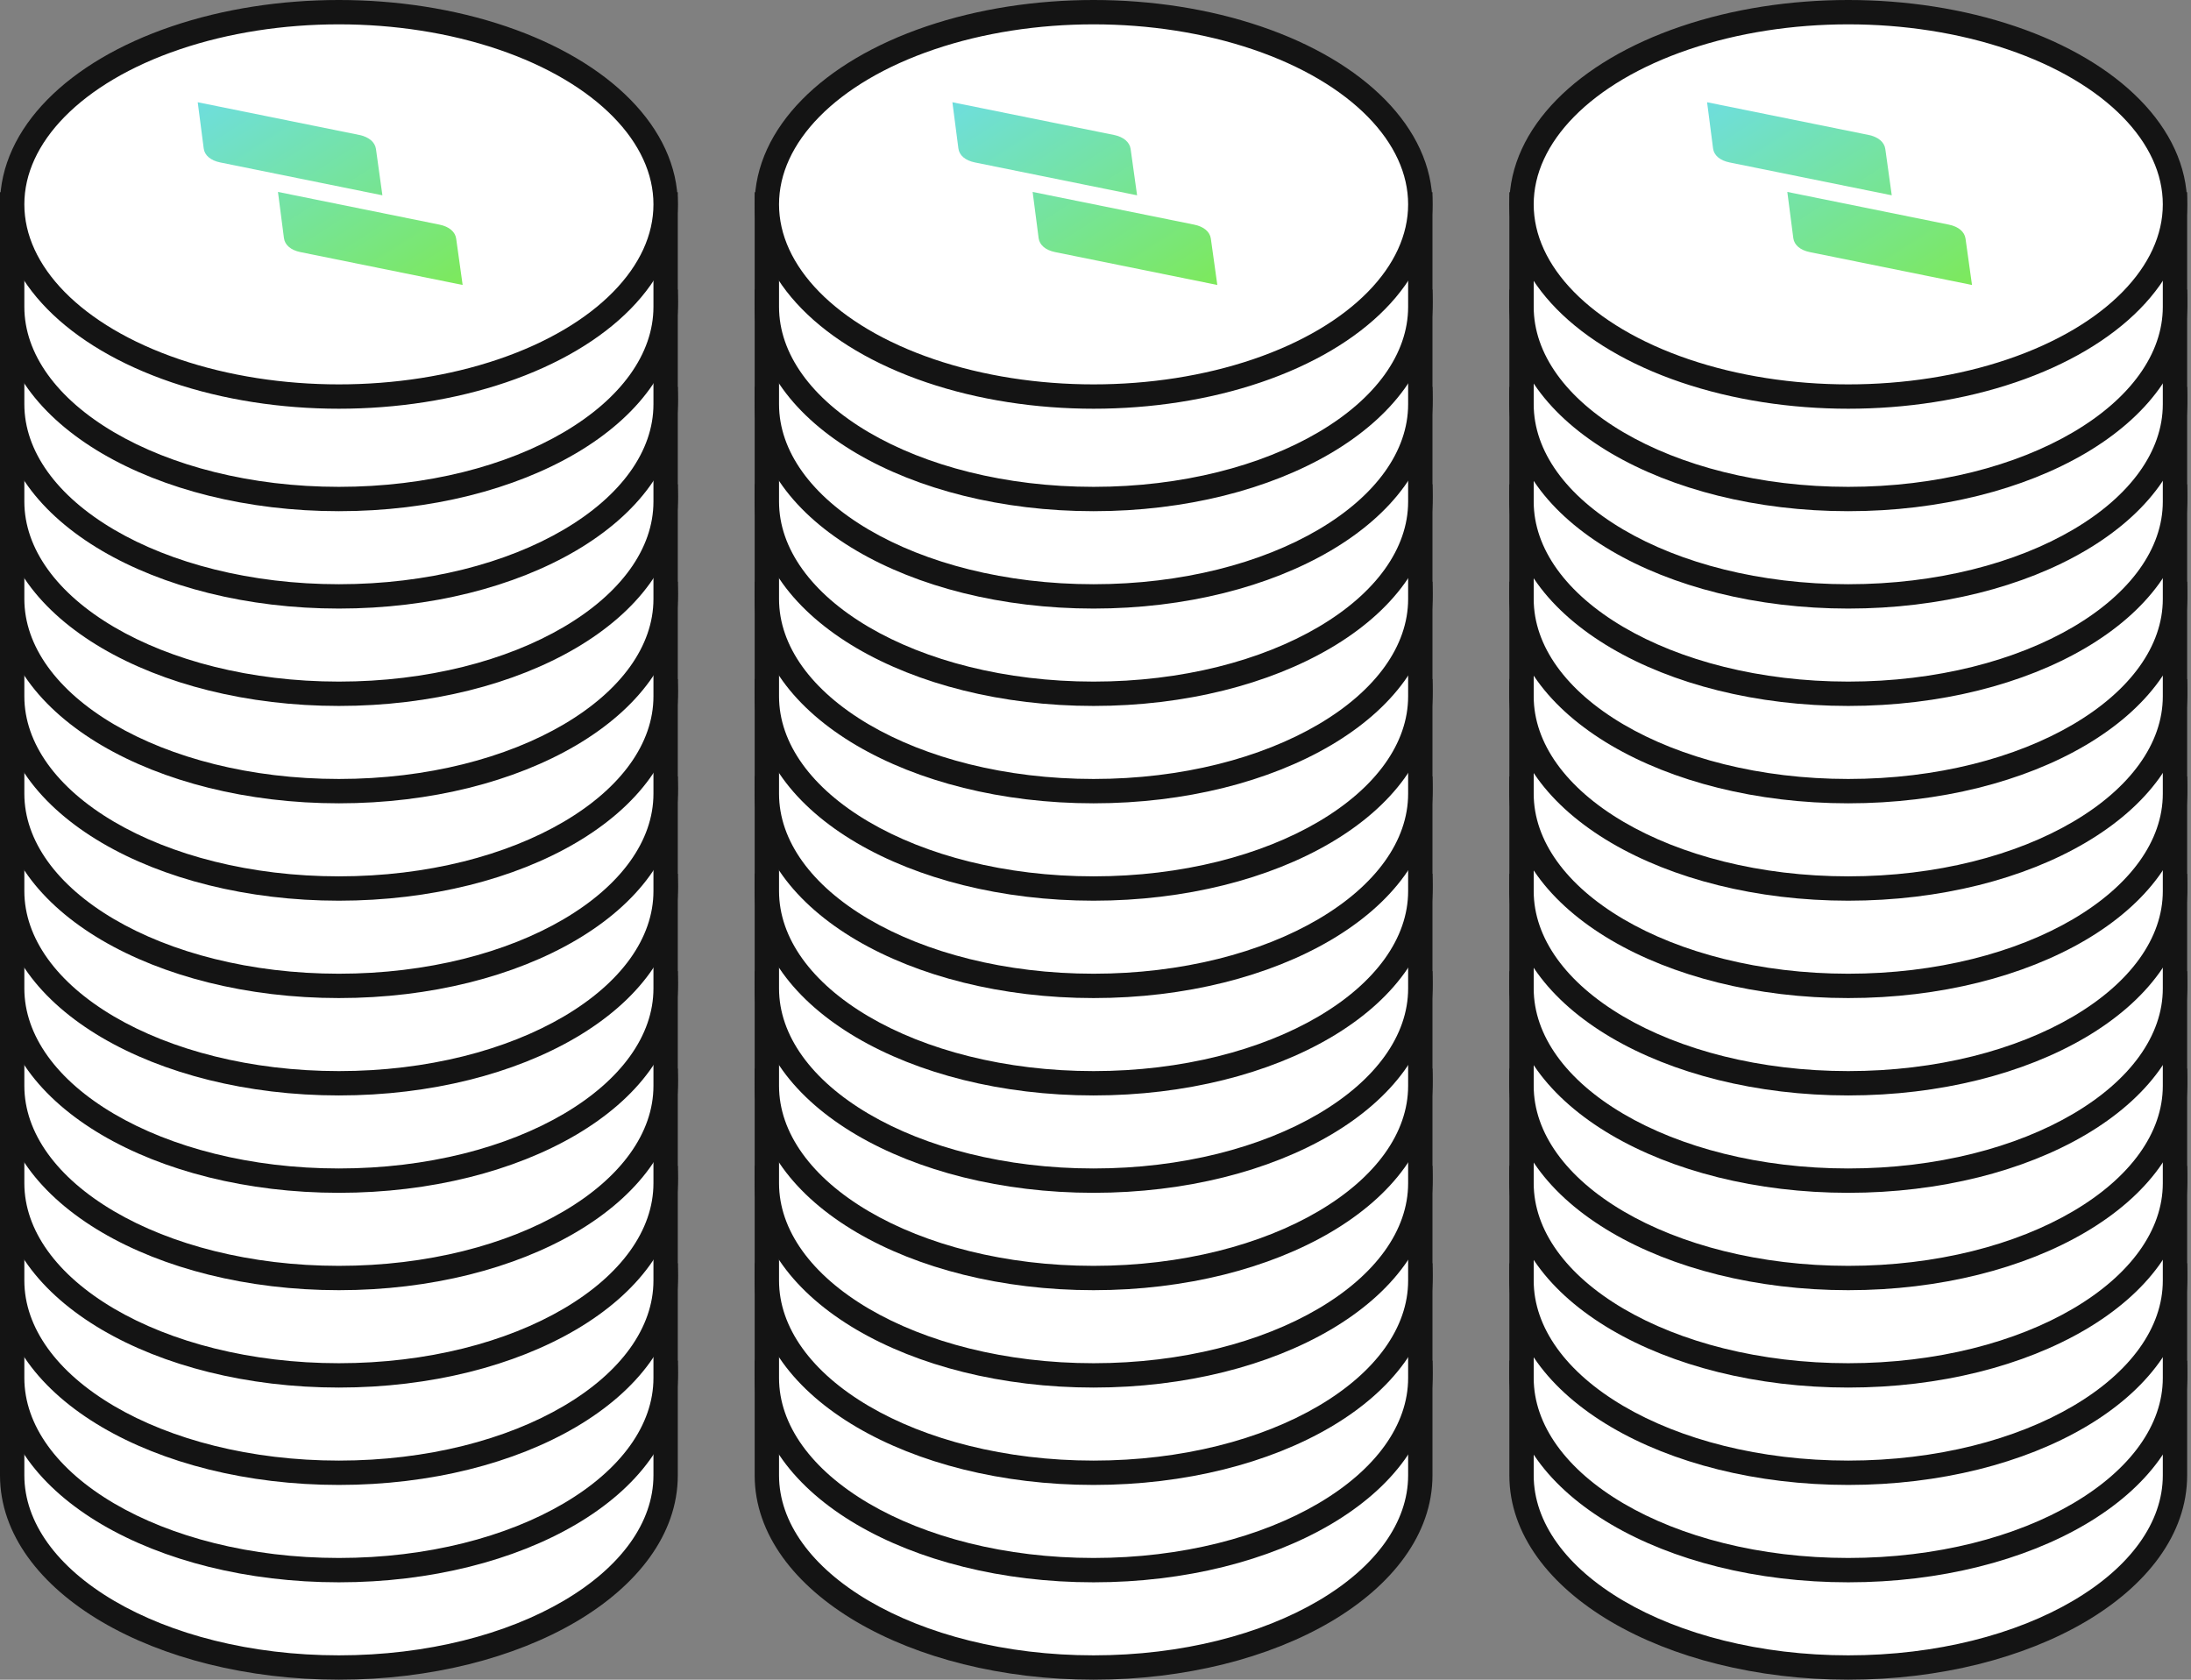 <svg width="90" height="69" viewBox="0 0 90 69" fill="none" xmlns="http://www.w3.org/2000/svg">
<rect x="0" y="0" width="90" height="69" fill="#808080" stroke="none"/>
<path d="M13.921 52.71C18.7 52.71 22.895 54.181 25.273 56.395H27.342V60.605C27.342 64.965 21.333 68.499 13.921 68.499C6.509 68.499 0.5 64.965 0.5 60.605V56.395H2.57C4.948 54.182 9.142 52.71 13.921 52.71Z" fill="white"/>
<path d="M13.921 52.71V52.21H13.921L13.921 52.71ZM25.273 56.395L24.932 56.761L25.076 56.895H25.273V56.395ZM27.342 56.395H27.842V55.895H27.342V56.395ZM13.921 68.499L13.921 68.999H13.921V68.499ZM0.5 56.395V55.895H0V56.395H0.5ZM2.57 56.395V56.895H2.767L2.911 56.761L2.57 56.395ZM13.921 52.71V53.21C18.616 53.21 22.673 54.658 24.932 56.761L25.273 56.395L25.613 56.029C23.116 53.705 18.785 52.21 13.921 52.21V52.71ZM25.273 56.395V56.895H27.342V56.395V55.895H25.273V56.395ZM27.342 56.395H26.842V60.605H27.342H27.842V56.395H27.342ZM27.342 60.605H26.842C26.842 62.535 25.508 64.373 23.157 65.756C20.818 67.132 17.554 67.999 13.921 67.999V68.499V68.999C17.7 68.999 21.146 68.099 23.664 66.618C26.171 65.143 27.842 63.034 27.842 60.605H27.342ZM13.921 68.499L13.921 67.999C10.288 67.999 7.024 67.132 4.684 65.756C2.334 64.373 1 62.535 1 60.605H0.5H0C0 63.034 1.671 65.143 4.177 66.618C6.696 68.099 10.142 68.999 13.921 68.999L13.921 68.499ZM0.5 60.605H1V56.395H0.5H0V60.605H0.5ZM0.5 56.395V56.895H2.57V56.395V55.895H0.5V56.395ZM2.57 56.395L2.911 56.761C5.17 54.659 9.226 53.21 13.921 53.21L13.921 52.71L13.921 52.21C9.057 52.21 4.727 53.705 2.23 56.029L2.57 56.395Z" fill="#141414"/>
<ellipse cx="13.921" cy="56.395" rx="13.421" ry="7.895" fill="white" stroke="#141414"/>
<path d="M18.054 57.228C18.446 57.307 18.698 57.518 18.738 57.802L19.004 59.706L12.341 58.356C11.95 58.277 11.701 58.066 11.664 57.782L11.418 55.883L18.054 57.228ZM14.759 53.544C15.151 53.624 15.403 53.836 15.443 54.12L15.708 56.023L9.046 54.673C8.654 54.594 8.404 54.383 8.368 54.099L8.122 52.2L14.759 53.544Z" fill="url(#paint0_linear_1066_19127)"/>
<path d="M13.921 48.71C18.7 48.71 22.895 50.181 25.273 52.395H27.342V56.605C27.342 60.965 21.333 64.499 13.921 64.499C6.509 64.499 0.5 60.965 0.5 56.605V52.395H2.57C4.948 50.182 9.142 48.71 13.921 48.71Z" fill="white"/>
<path d="M13.921 48.71V48.21H13.921L13.921 48.71ZM25.273 52.395L24.932 52.761L25.076 52.895H25.273V52.395ZM27.342 52.395H27.842V51.895H27.342V52.395ZM13.921 64.499L13.921 64.999H13.921V64.499ZM0.5 52.395V51.895H0V52.395H0.5ZM2.57 52.395V52.895H2.767L2.911 52.761L2.57 52.395ZM13.921 48.71V49.21C18.616 49.21 22.673 50.658 24.932 52.761L25.273 52.395L25.613 52.029C23.116 49.705 18.785 48.21 13.921 48.21V48.71ZM25.273 52.395V52.895H27.342V52.395V51.895H25.273V52.395ZM27.342 52.395H26.842V56.605H27.342H27.842V52.395H27.342ZM27.342 56.605H26.842C26.842 58.535 25.508 60.373 23.157 61.756C20.818 63.132 17.554 63.999 13.921 63.999V64.499V64.999C17.7 64.999 21.146 64.099 23.664 62.618C26.171 61.143 27.842 59.034 27.842 56.605H27.342ZM13.921 64.499L13.921 63.999C10.288 63.999 7.024 63.132 4.684 61.756C2.334 60.373 1 58.535 1 56.605H0.5H0C0 59.034 1.671 61.143 4.177 62.618C6.696 64.099 10.142 64.999 13.921 64.999L13.921 64.499ZM0.5 56.605H1V52.395H0.5H0V56.605H0.5ZM0.5 52.395V52.895H2.57V52.395V51.895H0.5V52.395ZM2.57 52.395L2.911 52.761C5.17 50.659 9.226 49.21 13.921 49.21L13.921 48.71L13.921 48.21C9.057 48.21 4.727 49.705 2.23 52.029L2.57 52.395Z" fill="#141414"/>
<ellipse cx="13.921" cy="52.395" rx="13.421" ry="7.895" fill="white" stroke="#141414"/>
<path d="M18.054 53.228C18.446 53.307 18.698 53.518 18.738 53.802L19.004 55.706L12.341 54.356C11.95 54.277 11.701 54.066 11.664 53.782L11.418 51.883L18.054 53.228ZM14.759 49.544C15.151 49.624 15.403 49.836 15.443 50.12L15.708 52.023L9.046 50.673C8.654 50.594 8.404 50.383 8.368 50.099L8.122 48.2L14.759 49.544Z" fill="url(#paint1_linear_1066_19127)"/>
<path d="M13.921 44.71C18.7 44.71 22.895 46.181 25.273 48.395H27.342V52.605C27.342 56.965 21.333 60.499 13.921 60.499C6.509 60.499 0.5 56.965 0.5 52.605V48.395H2.57C4.948 46.182 9.142 44.71 13.921 44.71Z" fill="white"/>
<path d="M13.921 44.71V44.21H13.921L13.921 44.71ZM25.273 48.395L24.932 48.761L25.076 48.895H25.273V48.395ZM27.342 48.395H27.842V47.895H27.342V48.395ZM13.921 60.499L13.921 60.999H13.921V60.499ZM0.5 48.395V47.895H0V48.395H0.5ZM2.57 48.395V48.895H2.767L2.911 48.761L2.57 48.395ZM13.921 44.71V45.21C18.616 45.21 22.673 46.658 24.932 48.761L25.273 48.395L25.613 48.029C23.116 45.705 18.785 44.21 13.921 44.21V44.71ZM25.273 48.395V48.895H27.342V48.395V47.895H25.273V48.395ZM27.342 48.395H26.842V52.605H27.342H27.842V48.395H27.342ZM27.342 52.605H26.842C26.842 54.535 25.508 56.373 23.157 57.756C20.818 59.132 17.554 59.999 13.921 59.999V60.499V60.999C17.7 60.999 21.146 60.099 23.664 58.618C26.171 57.143 27.842 55.034 27.842 52.605H27.342ZM13.921 60.499L13.921 59.999C10.288 59.999 7.024 59.132 4.684 57.756C2.334 56.373 1 54.535 1 52.605H0.5H0C0 55.034 1.671 57.143 4.177 58.618C6.696 60.099 10.142 60.999 13.921 60.999L13.921 60.499ZM0.5 52.605H1V48.395H0.5H0V52.605H0.5ZM0.5 48.395V48.895H2.57V48.395V47.895H0.5V48.395ZM2.57 48.395L2.911 48.761C5.17 46.659 9.226 45.21 13.921 45.21L13.921 44.71L13.921 44.21C9.057 44.21 4.727 45.705 2.23 48.029L2.57 48.395Z" fill="#141414"/>
<ellipse cx="13.921" cy="48.395" rx="13.421" ry="7.895" fill="white" stroke="#141414"/>
<path d="M18.054 49.228C18.446 49.307 18.698 49.518 18.738 49.802L19.004 51.706L12.341 50.356C11.95 50.277 11.701 50.066 11.664 49.782L11.418 47.883L18.054 49.228ZM14.759 45.544C15.151 45.624 15.403 45.836 15.443 46.12L15.708 48.023L9.046 46.673C8.654 46.594 8.404 46.383 8.368 46.099L8.122 44.2L14.759 45.544Z" fill="url(#paint2_linear_1066_19127)"/>
<path d="M13.921 40.71C18.7 40.71 22.895 42.181 25.273 44.395H27.342V48.605C27.342 52.965 21.333 56.499 13.921 56.499C6.509 56.499 0.5 52.965 0.5 48.605V44.395H2.57C4.948 42.182 9.142 40.71 13.921 40.71Z" fill="white"/>
<path d="M13.921 40.71V40.21H13.921L13.921 40.71ZM25.273 44.395L24.932 44.761L25.076 44.895H25.273V44.395ZM27.342 44.395H27.842V43.895H27.342V44.395ZM13.921 56.499L13.921 56.999H13.921V56.499ZM0.5 44.395V43.895H0V44.395H0.5ZM2.57 44.395V44.895H2.767L2.911 44.761L2.57 44.395ZM13.921 40.71V41.21C18.616 41.21 22.673 42.658 24.932 44.761L25.273 44.395L25.613 44.029C23.116 41.705 18.785 40.21 13.921 40.21V40.71ZM25.273 44.395V44.895H27.342V44.395V43.895H25.273V44.395ZM27.342 44.395H26.842V48.605H27.342H27.842V44.395H27.342ZM27.342 48.605H26.842C26.842 50.535 25.508 52.373 23.157 53.756C20.818 55.132 17.554 55.999 13.921 55.999V56.499V56.999C17.7 56.999 21.146 56.099 23.664 54.618C26.171 53.143 27.842 51.034 27.842 48.605H27.342ZM13.921 56.499L13.921 55.999C10.288 55.999 7.024 55.132 4.684 53.756C2.334 52.373 1 50.535 1 48.605H0.5H0C0 51.034 1.671 53.143 4.177 54.618C6.696 56.099 10.142 56.999 13.921 56.999L13.921 56.499ZM0.5 48.605H1V44.395H0.5H0V48.605H0.5ZM0.5 44.395V44.895H2.57V44.395V43.895H0.5V44.395ZM2.57 44.395L2.911 44.761C5.17 42.659 9.226 41.21 13.921 41.21L13.921 40.71L13.921 40.21C9.057 40.21 4.727 41.705 2.23 44.029L2.57 44.395Z" fill="#141414"/>
<ellipse cx="13.921" cy="44.395" rx="13.421" ry="7.895" fill="white" stroke="#141414"/>
<path d="M18.054 45.228C18.446 45.307 18.698 45.518 18.738 45.802L19.004 47.706L12.341 46.356C11.95 46.277 11.701 46.066 11.664 45.782L11.418 43.883L18.054 45.228ZM14.759 41.544C15.151 41.624 15.403 41.836 15.443 42.12L15.708 44.023L9.046 42.673C8.654 42.594 8.404 42.383 8.368 42.099L8.122 40.2L14.759 41.544Z" fill="url(#paint3_linear_1066_19127)"/>
<path d="M13.921 36.71C18.7 36.71 22.895 38.181 25.273 40.395H27.342V44.605C27.342 48.965 21.333 52.499 13.921 52.499C6.509 52.499 0.5 48.965 0.5 44.605V40.395H2.57C4.948 38.182 9.142 36.71 13.921 36.71Z" fill="white"/>
<path d="M13.921 36.71V36.21H13.921L13.921 36.71ZM25.273 40.395L24.932 40.761L25.076 40.895H25.273V40.395ZM27.342 40.395H27.842V39.895H27.342V40.395ZM13.921 52.499L13.921 52.999H13.921V52.499ZM0.5 40.395V39.895H0V40.395H0.5ZM2.57 40.395V40.895H2.767L2.911 40.761L2.57 40.395ZM13.921 36.71V37.21C18.616 37.21 22.673 38.658 24.932 40.761L25.273 40.395L25.613 40.029C23.116 37.705 18.785 36.21 13.921 36.21V36.71ZM25.273 40.395V40.895H27.342V40.395V39.895H25.273V40.395ZM27.342 40.395H26.842V44.605H27.342H27.842V40.395H27.342ZM27.342 44.605H26.842C26.842 46.535 25.508 48.373 23.157 49.756C20.818 51.132 17.554 51.999 13.921 51.999V52.499V52.999C17.7 52.999 21.146 52.099 23.664 50.618C26.171 49.143 27.842 47.034 27.842 44.605H27.342ZM13.921 52.499L13.921 51.999C10.288 51.999 7.024 51.132 4.684 49.756C2.334 48.373 1 46.535 1 44.605H0.5H0C0 47.034 1.671 49.143 4.177 50.618C6.696 52.099 10.142 52.999 13.921 52.999L13.921 52.499ZM0.5 44.605H1V40.395H0.5H0V44.605H0.5ZM0.5 40.395V40.895H2.57V40.395V39.895H0.5V40.395ZM2.57 40.395L2.911 40.761C5.17 38.659 9.226 37.21 13.921 37.21L13.921 36.71L13.921 36.21C9.057 36.21 4.727 37.705 2.23 40.029L2.57 40.395Z" fill="#141414"/>
<ellipse cx="13.921" cy="40.395" rx="13.421" ry="7.895" fill="white" stroke="#141414"/>
<path d="M18.054 41.228C18.446 41.307 18.698 41.518 18.738 41.802L19.004 43.706L12.341 42.356C11.95 42.277 11.701 42.066 11.664 41.782L11.418 39.883L18.054 41.228ZM14.759 37.544C15.151 37.624 15.403 37.836 15.443 38.12L15.708 40.023L9.046 38.673C8.654 38.594 8.404 38.383 8.368 38.099L8.122 36.2L14.759 37.544Z" fill="url(#paint4_linear_1066_19127)"/>
<path d="M13.921 32.71C18.7 32.71 22.895 34.181 25.273 36.395H27.342V40.605C27.342 44.965 21.333 48.499 13.921 48.499C6.509 48.499 0.5 44.965 0.5 40.605V36.395H2.57C4.948 34.182 9.142 32.71 13.921 32.71Z" fill="white"/>
<path d="M13.921 32.71V32.21H13.921L13.921 32.71ZM25.273 36.395L24.932 36.761L25.076 36.895H25.273V36.395ZM27.342 36.395H27.842V35.895H27.342V36.395ZM13.921 48.499L13.921 48.999H13.921V48.499ZM0.5 36.395V35.895H0V36.395H0.5ZM2.57 36.395V36.895H2.767L2.911 36.761L2.57 36.395ZM13.921 32.71V33.21C18.616 33.21 22.673 34.658 24.932 36.761L25.273 36.395L25.613 36.029C23.116 33.705 18.785 32.21 13.921 32.21V32.71ZM25.273 36.395V36.895H27.342V36.395V35.895H25.273V36.395ZM27.342 36.395H26.842V40.605H27.342H27.842V36.395H27.342ZM27.342 40.605H26.842C26.842 42.535 25.508 44.373 23.157 45.756C20.818 47.132 17.554 47.999 13.921 47.999V48.499V48.999C17.7 48.999 21.146 48.099 23.664 46.618C26.171 45.143 27.842 43.034 27.842 40.605H27.342ZM13.921 48.499L13.921 47.999C10.288 47.999 7.024 47.132 4.684 45.756C2.334 44.373 1 42.535 1 40.605H0.5H0C0 43.034 1.671 45.143 4.177 46.618C6.696 48.099 10.142 48.999 13.921 48.999L13.921 48.499ZM0.5 40.605H1V36.395H0.5H0V40.605H0.5ZM0.5 36.395V36.895H2.57V36.395V35.895H0.5V36.395ZM2.57 36.395L2.911 36.761C5.17 34.659 9.226 33.21 13.921 33.21L13.921 32.71L13.921 32.21C9.057 32.21 4.727 33.705 2.23 36.029L2.57 36.395Z" fill="#141414"/>
<ellipse cx="13.921" cy="36.395" rx="13.421" ry="7.895" fill="white" stroke="#141414"/>
<path d="M18.054 37.228C18.446 37.307 18.698 37.518 18.738 37.802L19.004 39.706L12.341 38.356C11.95 38.277 11.701 38.066 11.664 37.782L11.418 35.883L18.054 37.228ZM14.759 33.544C15.151 33.624 15.403 33.836 15.443 34.12L15.708 36.023L9.046 34.673C8.654 34.594 8.404 34.383 8.368 34.099L8.122 32.2L14.759 33.544Z" fill="url(#paint5_linear_1066_19127)"/>
<path d="M13.921 28.71C18.7 28.71 22.895 30.181 25.273 32.395H27.342V36.605C27.342 40.965 21.333 44.499 13.921 44.499C6.509 44.499 0.5 40.965 0.5 36.605V32.395H2.57C4.948 30.182 9.142 28.71 13.921 28.71Z" fill="white"/>
<path d="M13.921 28.71V28.21H13.921L13.921 28.71ZM25.273 32.395L24.932 32.761L25.076 32.895H25.273V32.395ZM27.342 32.395H27.842V31.895H27.342V32.395ZM13.921 44.499L13.921 44.999H13.921V44.499ZM0.5 32.395V31.895H0V32.395H0.5ZM2.57 32.395V32.895H2.767L2.911 32.761L2.57 32.395ZM13.921 28.71V29.21C18.616 29.21 22.673 30.658 24.932 32.761L25.273 32.395L25.613 32.029C23.116 29.705 18.785 28.21 13.921 28.21V28.71ZM25.273 32.395V32.895H27.342V32.395V31.895H25.273V32.395ZM27.342 32.395H26.842V36.605H27.342H27.842V32.395H27.342ZM27.342 36.605H26.842C26.842 38.535 25.508 40.373 23.157 41.756C20.818 43.132 17.554 43.999 13.921 43.999V44.499V44.999C17.7 44.999 21.146 44.099 23.664 42.618C26.171 41.143 27.842 39.034 27.842 36.605H27.342ZM13.921 44.499L13.921 43.999C10.288 43.999 7.024 43.132 4.684 41.756C2.334 40.373 1 38.535 1 36.605H0.5H0C0 39.034 1.671 41.143 4.177 42.618C6.696 44.099 10.142 44.999 13.921 44.999L13.921 44.499ZM0.5 36.605H1V32.395H0.5H0V36.605H0.5ZM0.5 32.395V32.895H2.57V32.395V31.895H0.5V32.395ZM2.57 32.395L2.911 32.761C5.17 30.659 9.226 29.21 13.921 29.21L13.921 28.71L13.921 28.21C9.057 28.21 4.727 29.705 2.23 32.029L2.57 32.395Z" fill="#141414"/>
<ellipse cx="13.921" cy="32.395" rx="13.421" ry="7.895" fill="white" stroke="#141414"/>
<path d="M18.054 33.228C18.446 33.307 18.698 33.518 18.738 33.802L19.004 35.706L12.341 34.356C11.95 34.277 11.701 34.066 11.664 33.782L11.418 31.884L18.054 33.228ZM14.759 29.544C15.151 29.624 15.403 29.836 15.443 30.119L15.708 32.023L9.046 30.673C8.654 30.594 8.404 30.383 8.368 30.099L8.122 28.2L14.759 29.544Z" fill="url(#paint6_linear_1066_19127)"/>
<path d="M13.921 24.71C18.7 24.71 22.895 26.181 25.273 28.395H27.342V32.605C27.342 36.965 21.333 40.499 13.921 40.499C6.509 40.499 0.5 36.965 0.5 32.605V28.395H2.57C4.948 26.182 9.142 24.71 13.921 24.71Z" fill="white"/>
<path d="M13.921 24.71V24.21H13.921L13.921 24.71ZM25.273 28.395L24.932 28.761L25.076 28.895H25.273V28.395ZM27.342 28.395H27.842V27.895H27.342V28.395ZM13.921 40.499L13.921 40.999H13.921V40.499ZM0.5 28.395V27.895H0V28.395H0.5ZM2.57 28.395V28.895H2.767L2.911 28.761L2.57 28.395ZM13.921 24.71V25.21C18.616 25.21 22.673 26.658 24.932 28.761L25.273 28.395L25.613 28.029C23.116 25.705 18.785 24.21 13.921 24.21V24.71ZM25.273 28.395V28.895H27.342V28.395V27.895H25.273V28.395ZM27.342 28.395H26.842V32.605H27.342H27.842V28.395H27.342ZM27.342 32.605H26.842C26.842 34.535 25.508 36.373 23.157 37.756C20.818 39.132 17.554 39.999 13.921 39.999V40.499V40.999C17.7 40.999 21.146 40.099 23.664 38.618C26.171 37.143 27.842 35.034 27.842 32.605H27.342ZM13.921 40.499L13.921 39.999C10.288 39.999 7.024 39.132 4.684 37.756C2.334 36.373 1 34.535 1 32.605H0.5H0C0 35.034 1.671 37.143 4.177 38.618C6.696 40.099 10.142 40.999 13.921 40.999L13.921 40.499ZM0.5 32.605H1V28.395H0.5H0V32.605H0.5ZM0.5 28.395V28.895H2.57V28.395V27.895H0.5V28.395ZM2.57 28.395L2.911 28.761C5.17 26.659 9.226 25.21 13.921 25.21L13.921 24.71L13.921 24.21C9.057 24.21 4.727 25.705 2.23 28.029L2.57 28.395Z" fill="#141414"/>
<ellipse cx="13.921" cy="28.395" rx="13.421" ry="7.895" fill="white" stroke="#141414"/>
<path d="M18.054 29.228C18.446 29.307 18.698 29.518 18.738 29.802L19.004 31.706L12.341 30.356C11.95 30.277 11.701 30.066 11.664 29.782L11.418 27.884L18.054 29.228ZM14.759 25.544C15.151 25.624 15.403 25.836 15.443 26.119L15.708 28.023L9.046 26.673C8.654 26.594 8.404 26.383 8.368 26.099L8.122 24.2L14.759 25.544Z" fill="url(#paint7_linear_1066_19127)"/>
<path d="M13.921 20.71C18.7 20.71 22.895 22.181 25.273 24.395H27.342V28.605C27.342 32.965 21.333 36.499 13.921 36.499C6.509 36.499 0.5 32.965 0.5 28.605V24.395H2.57C4.948 22.182 9.142 20.71 13.921 20.71Z" fill="white"/>
<path d="M13.921 20.71V20.21H13.921L13.921 20.71ZM25.273 24.395L24.932 24.761L25.076 24.895H25.273V24.395ZM27.342 24.395H27.842V23.895H27.342V24.395ZM13.921 36.499L13.921 36.999H13.921V36.499ZM0.5 24.395V23.895H0V24.395H0.5ZM2.57 24.395V24.895H2.767L2.911 24.761L2.57 24.395ZM13.921 20.71V21.21C18.616 21.21 22.673 22.658 24.932 24.761L25.273 24.395L25.613 24.029C23.116 21.705 18.785 20.21 13.921 20.21V20.71ZM25.273 24.395V24.895H27.342V24.395V23.895H25.273V24.395ZM27.342 24.395H26.842V28.605H27.342H27.842V24.395H27.342ZM27.342 28.605H26.842C26.842 30.535 25.508 32.373 23.157 33.756C20.818 35.132 17.554 35.999 13.921 35.999V36.499V36.999C17.7 36.999 21.146 36.099 23.664 34.618C26.171 33.143 27.842 31.034 27.842 28.605H27.342ZM13.921 36.499L13.921 35.999C10.288 35.999 7.024 35.132 4.684 33.756C2.334 32.373 1 30.535 1 28.605H0.5H0C0 31.034 1.671 33.143 4.177 34.618C6.696 36.099 10.142 36.999 13.921 36.999L13.921 36.499ZM0.5 28.605H1V24.395H0.5H0V28.605H0.5ZM0.5 24.395V24.895H2.57V24.395V23.895H0.5V24.395ZM2.57 24.395L2.911 24.761C5.17 22.659 9.226 21.21 13.921 21.21L13.921 20.71L13.921 20.21C9.057 20.21 4.727 21.705 2.23 24.029L2.57 24.395Z" fill="#141414"/>
<ellipse cx="13.921" cy="24.395" rx="13.421" ry="7.895" fill="white" stroke="#141414"/>
<path d="M18.054 25.228C18.446 25.307 18.698 25.518 18.738 25.802L19.004 27.706L12.341 26.356C11.95 26.277 11.701 26.066 11.664 25.782L11.418 23.884L18.054 25.228ZM14.759 21.544C15.151 21.624 15.403 21.836 15.443 22.119L15.708 24.023L9.046 22.673C8.654 22.594 8.404 22.383 8.368 22.099L8.122 20.2L14.759 21.544Z" fill="url(#paint8_linear_1066_19127)"/>
<path d="M13.921 16.71C18.7 16.71 22.895 18.181 25.273 20.395H27.342V24.605C27.342 28.965 21.333 32.499 13.921 32.499C6.509 32.499 0.5 28.965 0.5 24.605V20.395H2.57C4.948 18.182 9.142 16.71 13.921 16.71Z" fill="white"/>
<path d="M13.921 16.71V16.21H13.921L13.921 16.71ZM25.273 20.395L24.932 20.761L25.076 20.895H25.273V20.395ZM27.342 20.395H27.842V19.895H27.342V20.395ZM13.921 32.499L13.921 32.999H13.921V32.499ZM0.5 20.395V19.895H0V20.395H0.5ZM2.57 20.395V20.895H2.767L2.911 20.761L2.57 20.395ZM13.921 16.71V17.21C18.616 17.21 22.673 18.658 24.932 20.761L25.273 20.395L25.613 20.029C23.116 17.705 18.785 16.21 13.921 16.21V16.71ZM25.273 20.395V20.895H27.342V20.395V19.895H25.273V20.395ZM27.342 20.395H26.842V24.605H27.342H27.842V20.395H27.342ZM27.342 24.605H26.842C26.842 26.535 25.508 28.373 23.157 29.756C20.818 31.132 17.554 31.999 13.921 31.999V32.499V32.999C17.7 32.999 21.146 32.099 23.664 30.618C26.171 29.143 27.842 27.034 27.842 24.605H27.342ZM13.921 32.499L13.921 31.999C10.288 31.999 7.024 31.132 4.684 29.756C2.334 28.373 1 26.535 1 24.605H0.5H0C0 27.034 1.671 29.143 4.177 30.618C6.696 32.099 10.142 32.999 13.921 32.999L13.921 32.499ZM0.5 24.605H1V20.395H0.5H0V24.605H0.5ZM0.5 20.395V20.895H2.57V20.395V19.895H0.5V20.395ZM2.57 20.395L2.911 20.761C5.17 18.659 9.226 17.21 13.921 17.21L13.921 16.71L13.921 16.21C9.057 16.21 4.727 17.705 2.23 20.029L2.57 20.395Z" fill="#141414"/>
<ellipse cx="13.921" cy="20.395" rx="13.421" ry="7.895" fill="white" stroke="#141414"/>
<path d="M18.054 21.228C18.446 21.307 18.698 21.518 18.738 21.802L19.004 23.706L12.341 22.356C11.95 22.277 11.701 22.066 11.664 21.782L11.418 19.884L18.054 21.228ZM14.759 17.544C15.151 17.624 15.403 17.836 15.443 18.119L15.708 20.023L9.046 18.673C8.654 18.594 8.404 18.383 8.368 18.099L8.122 16.2L14.759 17.544Z" fill="url(#paint9_linear_1066_19127)"/>
<path d="M13.921 12.71C18.7 12.71 22.895 14.181 25.273 16.395H27.342V20.605C27.342 24.965 21.333 28.499 13.921 28.499C6.509 28.499 0.5 24.965 0.5 20.605V16.395H2.57C4.948 14.182 9.142 12.71 13.921 12.71Z" fill="white"/>
<path d="M13.921 12.71V12.21H13.921L13.921 12.71ZM25.273 16.395L24.932 16.761L25.076 16.895H25.273V16.395ZM27.342 16.395H27.842V15.895H27.342V16.395ZM13.921 28.499L13.921 28.999H13.921V28.499ZM0.5 16.395V15.895H0V16.395H0.5ZM2.57 16.395V16.895H2.767L2.911 16.761L2.57 16.395ZM13.921 12.71V13.21C18.616 13.21 22.673 14.658 24.932 16.761L25.273 16.395L25.613 16.029C23.116 13.705 18.785 12.21 13.921 12.21V12.71ZM25.273 16.395V16.895H27.342V16.395V15.895H25.273V16.395ZM27.342 16.395H26.842V20.605H27.342H27.842V16.395H27.342ZM27.342 20.605H26.842C26.842 22.535 25.508 24.373 23.157 25.756C20.818 27.132 17.554 27.999 13.921 27.999V28.499V28.999C17.7 28.999 21.146 28.099 23.664 26.618C26.171 25.143 27.842 23.034 27.842 20.605H27.342ZM13.921 28.499L13.921 27.999C10.288 27.999 7.024 27.132 4.684 25.756C2.334 24.373 1 22.535 1 20.605H0.5H0C0 23.034 1.671 25.143 4.177 26.618C6.696 28.099 10.142 28.999 13.921 28.999L13.921 28.499ZM0.5 20.605H1V16.395H0.5H0V20.605H0.5ZM0.5 16.395V16.895H2.57V16.395V15.895H0.5V16.395ZM2.57 16.395L2.911 16.761C5.17 14.659 9.226 13.21 13.921 13.21L13.921 12.71L13.921 12.21C9.057 12.21 4.727 13.705 2.23 16.029L2.57 16.395Z" fill="#141414"/>
<ellipse cx="13.921" cy="16.395" rx="13.421" ry="7.895" fill="white" stroke="#141414"/>
<path d="M18.054 17.228C18.446 17.307 18.698 17.518 18.738 17.802L19.004 19.706L12.341 18.356C11.95 18.277 11.701 18.066 11.664 17.782L11.418 15.883L18.054 17.228ZM14.759 13.544C15.151 13.624 15.403 13.836 15.443 14.12L15.708 16.023L9.046 14.673C8.654 14.594 8.404 14.383 8.368 14.099L8.122 12.2L14.759 13.544Z" fill="url(#paint10_linear_1066_19127)"/>
<path d="M13.921 8.71C18.7 8.71 22.895 10.181 25.273 12.395H27.342V16.605C27.342 20.965 21.333 24.499 13.921 24.499C6.509 24.499 0.5 20.965 0.5 16.605V12.395H2.57C4.948 10.182 9.142 8.71 13.921 8.71Z" fill="white"/>
<path d="M13.921 8.71V8.21H13.921L13.921 8.71ZM25.273 12.395L24.932 12.761L25.076 12.895H25.273V12.395ZM27.342 12.395H27.842V11.895H27.342V12.395ZM13.921 24.499L13.921 24.999H13.921V24.499ZM0.5 12.395V11.895H0V12.395H0.5ZM2.57 12.395V12.895H2.767L2.911 12.761L2.57 12.395ZM13.921 8.71V9.21C18.616 9.21 22.673 10.658 24.932 12.761L25.273 12.395L25.613 12.028C23.116 9.705 18.785 8.21 13.921 8.21V8.71ZM25.273 12.395V12.895H27.342V12.395V11.895H25.273V12.395ZM27.342 12.395H26.842V16.605H27.342H27.842V12.395H27.342ZM27.342 16.605H26.842C26.842 18.535 25.508 20.373 23.157 21.756C20.818 23.132 17.554 23.999 13.921 23.999V24.499V24.999C17.7 24.999 21.146 24.099 23.664 22.618C26.171 21.143 27.842 19.034 27.842 16.605H27.342ZM13.921 24.499L13.921 23.999C10.288 23.999 7.024 23.132 4.684 21.756C2.334 20.373 1 18.535 1 16.605H0.5H0C0 19.034 1.671 21.143 4.177 22.618C6.696 24.099 10.142 24.999 13.921 24.999L13.921 24.499ZM0.5 16.605H1V12.395H0.5H0V16.605H0.5ZM0.5 12.395V12.895H2.57V12.395V11.895H0.5V12.395ZM2.57 12.395L2.911 12.761C5.17 10.659 9.226 9.21 13.921 9.21L13.921 8.71L13.921 8.21C9.057 8.21 4.727 9.705 2.23 12.028L2.57 12.395Z" fill="#141414"/>
<ellipse cx="13.921" cy="12.395" rx="13.421" ry="7.895" fill="white" stroke="#141414"/>
<path d="M18.054 13.228C18.446 13.307 18.698 13.518 18.738 13.802L19.004 15.706L12.341 14.356C11.95 14.277 11.701 14.066 11.664 13.783L11.418 11.883L18.054 13.228ZM14.759 9.544C15.151 9.624 15.403 9.836 15.443 10.12L15.708 12.023L9.046 10.673C8.654 10.594 8.404 10.383 8.368 10.099L8.122 8.2L14.759 9.544Z" fill="url(#paint11_linear_1066_19127)"/>
<path d="M13.921 4.71C18.7 4.71 22.895 6.182 25.273 8.395H27.342V12.604C27.342 16.965 21.333 20.499 13.921 20.499C6.509 20.499 0.5 16.965 0.5 12.604V8.395H2.57C4.948 6.182 9.142 4.71 13.921 4.71Z" fill="white"/>
<path d="M13.921 4.71V4.21H13.921L13.921 4.71ZM25.273 8.395L24.932 8.761L25.076 8.895H25.273V8.395ZM27.342 8.395H27.842V7.895H27.342V8.395ZM13.921 20.499L13.921 20.999H13.921V20.499ZM0.5 8.395V7.895H0V8.395H0.5ZM2.57 8.395V8.895H2.767L2.911 8.761L2.57 8.395ZM13.921 4.71V5.21C18.616 5.21 22.673 6.658 24.932 8.761L25.273 8.395L25.613 8.029C23.116 5.705 18.785 4.21 13.921 4.21V4.71ZM25.273 8.395V8.895H27.342V8.395V7.895H25.273V8.395ZM27.342 8.395H26.842V12.604H27.342H27.842V8.395H27.342ZM27.342 12.604H26.842C26.842 14.535 25.508 16.373 23.157 17.756C20.818 19.132 17.554 19.999 13.921 19.999V20.499V20.999C17.7 20.999 21.146 20.099 23.664 18.618C26.171 17.143 27.842 15.034 27.842 12.604H27.342ZM13.921 20.499L13.921 19.999C10.288 19.999 7.024 19.132 4.684 17.756C2.334 16.373 1 14.535 1 12.604H0.5H0C0 15.034 1.671 17.143 4.177 18.618C6.696 20.099 10.142 20.999 13.921 20.999L13.921 20.499ZM0.5 12.604H1V8.395H0.5H0V12.604H0.5ZM0.5 8.395V8.895H2.57V8.395V7.895H0.5V8.395ZM2.57 8.395L2.911 8.761C5.17 6.659 9.226 5.21 13.921 5.21L13.921 4.71L13.921 4.21C9.057 4.21 4.727 5.705 2.23 8.028L2.57 8.395Z" fill="#141414"/>
<ellipse cx="13.921" cy="8.395" rx="13.421" ry="7.895" fill="white" stroke="#141414"/>
<path d="M18.054 9.228C18.446 9.307 18.698 9.518 18.738 9.802L19.004 11.706L12.341 10.356C11.95 10.277 11.701 10.066 11.664 9.782L11.418 7.884L18.054 9.228ZM14.759 5.544C15.151 5.624 15.403 5.836 15.443 6.12L15.708 8.023L9.046 6.673C8.654 6.594 8.404 6.383 8.368 6.099L8.122 4.2L14.759 5.544Z" fill="url(#paint12_linear_1066_19127)"/>
<path d="M44.921 52.71C49.7 52.71 53.895 54.181 56.273 56.395H58.342V60.605C58.342 64.965 52.333 68.499 44.921 68.499C37.509 68.499 31.5 64.965 31.5 60.605V56.395H33.57C35.948 54.182 40.142 52.71 44.921 52.71Z" fill="white"/>
<path d="M44.921 52.71V52.21H44.921L44.921 52.71ZM56.273 56.395L55.932 56.761L56.076 56.895H56.273V56.395ZM58.342 56.395H58.842V55.895H58.342V56.395ZM44.921 68.499L44.921 68.999H44.921V68.499ZM31.5 56.395V55.895H31V56.395H31.5ZM33.57 56.395V56.895H33.767L33.911 56.761L33.57 56.395ZM44.921 52.71V53.21C49.616 53.21 53.673 54.658 55.932 56.761L56.273 56.395L56.613 56.029C54.116 53.705 49.785 52.21 44.921 52.21V52.71ZM56.273 56.395V56.895H58.342V56.395V55.895H56.273V56.395ZM58.342 56.395H57.842V60.605H58.342H58.842V56.395H58.342ZM58.342 60.605H57.842C57.842 62.535 56.508 64.373 54.157 65.756C51.818 67.132 48.554 67.999 44.921 67.999V68.499V68.999C48.7 68.999 52.146 68.099 54.664 66.618C57.171 65.143 58.842 63.034 58.842 60.605H58.342ZM44.921 68.499L44.921 67.999C41.288 67.999 38.024 67.132 35.684 65.756C33.334 64.373 32 62.535 32 60.605H31.5H31C31 63.034 32.671 65.143 35.177 66.618C37.696 68.099 41.142 68.999 44.921 68.999L44.921 68.499ZM31.5 60.605H32V56.395H31.5H31V60.605H31.5ZM31.5 56.395V56.895H33.57V56.395V55.895H31.5V56.395ZM33.57 56.395L33.911 56.761C36.17 54.659 40.226 53.21 44.921 53.21L44.921 52.71L44.921 52.21C40.057 52.21 35.727 53.705 33.23 56.029L33.57 56.395Z" fill="#141414"/>
<ellipse cx="44.921" cy="56.395" rx="13.421" ry="7.895" fill="white" stroke="#141414"/>
<path d="M49.054 57.228C49.446 57.307 49.698 57.518 49.738 57.802L50.004 59.706L43.342 58.356C42.95 58.277 42.701 58.066 42.664 57.782L42.418 55.883L49.054 57.228ZM45.759 53.544C46.151 53.624 46.403 53.836 46.443 54.12L46.708 56.023L40.046 54.673C39.654 54.594 39.404 54.383 39.368 54.099L39.122 52.2L45.759 53.544Z" fill="url(#paint13_linear_1066_19127)"/>
<path d="M44.921 48.71C49.7 48.71 53.895 50.181 56.273 52.395H58.342V56.605C58.342 60.965 52.333 64.499 44.921 64.499C37.509 64.499 31.5 60.965 31.5 56.605V52.395H33.57C35.948 50.182 40.142 48.71 44.921 48.71Z" fill="white"/>
<path d="M44.921 48.71V48.21H44.921L44.921 48.71ZM56.273 52.395L55.932 52.761L56.076 52.895H56.273V52.395ZM58.342 52.395H58.842V51.895H58.342V52.395ZM44.921 64.499L44.921 64.999H44.921V64.499ZM31.5 52.395V51.895H31V52.395H31.5ZM33.57 52.395V52.895H33.767L33.911 52.761L33.57 52.395ZM44.921 48.71V49.21C49.616 49.21 53.673 50.658 55.932 52.761L56.273 52.395L56.613 52.029C54.116 49.705 49.785 48.21 44.921 48.21V48.71ZM56.273 52.395V52.895H58.342V52.395V51.895H56.273V52.395ZM58.342 52.395H57.842V56.605H58.342H58.842V52.395H58.342ZM58.342 56.605H57.842C57.842 58.535 56.508 60.373 54.157 61.756C51.818 63.132 48.554 63.999 44.921 63.999V64.499V64.999C48.7 64.999 52.146 64.099 54.664 62.618C57.171 61.143 58.842 59.034 58.842 56.605H58.342ZM44.921 64.499L44.921 63.999C41.288 63.999 38.024 63.132 35.684 61.756C33.334 60.373 32 58.535 32 56.605H31.5H31C31 59.034 32.671 61.143 35.177 62.618C37.696 64.099 41.142 64.999 44.921 64.999L44.921 64.499ZM31.5 56.605H32V52.395H31.5H31V56.605H31.5ZM31.5 52.395V52.895H33.57V52.395V51.895H31.5V52.395ZM33.57 52.395L33.911 52.761C36.17 50.659 40.226 49.21 44.921 49.21L44.921 48.71L44.921 48.21C40.057 48.21 35.727 49.705 33.23 52.029L33.57 52.395Z" fill="#141414"/>
<ellipse cx="44.921" cy="52.395" rx="13.421" ry="7.895" fill="white" stroke="#141414"/>
<path d="M49.054 53.228C49.446 53.307 49.698 53.518 49.738 53.802L50.004 55.706L43.342 54.356C42.95 54.277 42.701 54.066 42.664 53.782L42.418 51.883L49.054 53.228ZM45.759 49.544C46.151 49.624 46.403 49.836 46.443 50.12L46.708 52.023L40.046 50.673C39.654 50.594 39.404 50.383 39.368 50.099L39.122 48.2L45.759 49.544Z" fill="url(#paint14_linear_1066_19127)"/>
<path d="M44.921 44.71C49.7 44.71 53.895 46.181 56.273 48.395H58.342V52.605C58.342 56.965 52.333 60.499 44.921 60.499C37.509 60.499 31.5 56.965 31.5 52.605V48.395H33.57C35.948 46.182 40.142 44.71 44.921 44.71Z" fill="white"/>
<path d="M44.921 44.71V44.21H44.921L44.921 44.71ZM56.273 48.395L55.932 48.761L56.076 48.895H56.273V48.395ZM58.342 48.395H58.842V47.895H58.342V48.395ZM44.921 60.499L44.921 60.999H44.921V60.499ZM31.5 48.395V47.895H31V48.395H31.5ZM33.57 48.395V48.895H33.767L33.911 48.761L33.57 48.395ZM44.921 44.71V45.21C49.616 45.21 53.673 46.658 55.932 48.761L56.273 48.395L56.613 48.029C54.116 45.705 49.785 44.21 44.921 44.21V44.71ZM56.273 48.395V48.895H58.342V48.395V47.895H56.273V48.395ZM58.342 48.395H57.842V52.605H58.342H58.842V48.395H58.342ZM58.342 52.605H57.842C57.842 54.535 56.508 56.373 54.157 57.756C51.818 59.132 48.554 59.999 44.921 59.999V60.499V60.999C48.7 60.999 52.146 60.099 54.664 58.618C57.171 57.143 58.842 55.034 58.842 52.605H58.342ZM44.921 60.499L44.921 59.999C41.288 59.999 38.024 59.132 35.684 57.756C33.334 56.373 32 54.535 32 52.605H31.5H31C31 55.034 32.671 57.143 35.177 58.618C37.696 60.099 41.142 60.999 44.921 60.999L44.921 60.499ZM31.5 52.605H32V48.395H31.5H31V52.605H31.5ZM31.5 48.395V48.895H33.57V48.395V47.895H31.5V48.395ZM33.57 48.395L33.911 48.761C36.17 46.659 40.226 45.21 44.921 45.21L44.921 44.71L44.921 44.21C40.057 44.21 35.727 45.705 33.23 48.029L33.57 48.395Z" fill="#141414"/>
<ellipse cx="44.921" cy="48.395" rx="13.421" ry="7.895" fill="white" stroke="#141414"/>
<path d="M49.054 49.228C49.446 49.307 49.698 49.518 49.738 49.802L50.004 51.706L43.342 50.356C42.95 50.277 42.701 50.066 42.664 49.782L42.418 47.883L49.054 49.228ZM45.759 45.544C46.151 45.624 46.403 45.836 46.443 46.12L46.708 48.023L40.046 46.673C39.654 46.594 39.404 46.383 39.368 46.099L39.122 44.2L45.759 45.544Z" fill="url(#paint15_linear_1066_19127)"/>
<path d="M44.921 40.71C49.7 40.71 53.895 42.181 56.273 44.395H58.342V48.605C58.342 52.965 52.333 56.499 44.921 56.499C37.509 56.499 31.5 52.965 31.5 48.605V44.395H33.57C35.948 42.182 40.142 40.71 44.921 40.71Z" fill="white"/>
<path d="M44.921 40.71V40.21H44.921L44.921 40.71ZM56.273 44.395L55.932 44.761L56.076 44.895H56.273V44.395ZM58.342 44.395H58.842V43.895H58.342V44.395ZM44.921 56.499L44.921 56.999H44.921V56.499ZM31.5 44.395V43.895H31V44.395H31.5ZM33.57 44.395V44.895H33.767L33.911 44.761L33.57 44.395ZM44.921 40.71V41.21C49.616 41.21 53.673 42.658 55.932 44.761L56.273 44.395L56.613 44.029C54.116 41.705 49.785 40.21 44.921 40.21V40.71ZM56.273 44.395V44.895H58.342V44.395V43.895H56.273V44.395ZM58.342 44.395H57.842V48.605H58.342H58.842V44.395H58.342ZM58.342 48.605H57.842C57.842 50.535 56.508 52.373 54.157 53.756C51.818 55.132 48.554 55.999 44.921 55.999V56.499V56.999C48.7 56.999 52.146 56.099 54.664 54.618C57.171 53.143 58.842 51.034 58.842 48.605H58.342ZM44.921 56.499L44.921 55.999C41.288 55.999 38.024 55.132 35.684 53.756C33.334 52.373 32 50.535 32 48.605H31.5H31C31 51.034 32.671 53.143 35.177 54.618C37.696 56.099 41.142 56.999 44.921 56.999L44.921 56.499ZM31.5 48.605H32V44.395H31.5H31V48.605H31.5ZM31.5 44.395V44.895H33.57V44.395V43.895H31.5V44.395ZM33.57 44.395L33.911 44.761C36.17 42.659 40.226 41.21 44.921 41.21L44.921 40.71L44.921 40.21C40.057 40.21 35.727 41.705 33.23 44.029L33.57 44.395Z" fill="#141414"/>
<ellipse cx="44.921" cy="44.395" rx="13.421" ry="7.895" fill="white" stroke="#141414"/>
<path d="M49.054 45.228C49.446 45.307 49.698 45.518 49.738 45.802L50.004 47.706L43.342 46.356C42.95 46.277 42.701 46.066 42.664 45.782L42.418 43.883L49.054 45.228ZM45.759 41.544C46.151 41.624 46.403 41.836 46.443 42.12L46.708 44.023L40.046 42.673C39.654 42.594 39.404 42.383 39.368 42.099L39.122 40.2L45.759 41.544Z" fill="url(#paint16_linear_1066_19127)"/>
<path d="M44.921 36.71C49.7 36.71 53.895 38.181 56.273 40.395H58.342V44.605C58.342 48.965 52.333 52.499 44.921 52.499C37.509 52.499 31.5 48.965 31.5 44.605V40.395H33.57C35.948 38.182 40.142 36.71 44.921 36.71Z" fill="white"/>
<path d="M44.921 36.71V36.21H44.921L44.921 36.71ZM56.273 40.395L55.932 40.761L56.076 40.895H56.273V40.395ZM58.342 40.395H58.842V39.895H58.342V40.395ZM44.921 52.499L44.921 52.999H44.921V52.499ZM31.5 40.395V39.895H31V40.395H31.5ZM33.57 40.395V40.895H33.767L33.911 40.761L33.57 40.395ZM44.921 36.71V37.21C49.616 37.21 53.673 38.658 55.932 40.761L56.273 40.395L56.613 40.029C54.116 37.705 49.785 36.21 44.921 36.21V36.71ZM56.273 40.395V40.895H58.342V40.395V39.895H56.273V40.395ZM58.342 40.395H57.842V44.605H58.342H58.842V40.395H58.342ZM58.342 44.605H57.842C57.842 46.535 56.508 48.373 54.157 49.756C51.818 51.132 48.554 51.999 44.921 51.999V52.499V52.999C48.7 52.999 52.146 52.099 54.664 50.618C57.171 49.143 58.842 47.034 58.842 44.605H58.342ZM44.921 52.499L44.921 51.999C41.288 51.999 38.024 51.132 35.684 49.756C33.334 48.373 32 46.535 32 44.605H31.5H31C31 47.034 32.671 49.143 35.177 50.618C37.696 52.099 41.142 52.999 44.921 52.999L44.921 52.499ZM31.5 44.605H32V40.395H31.5H31V44.605H31.5ZM31.5 40.395V40.895H33.57V40.395V39.895H31.5V40.395ZM33.57 40.395L33.911 40.761C36.17 38.659 40.226 37.21 44.921 37.21L44.921 36.71L44.921 36.21C40.057 36.21 35.727 37.705 33.23 40.029L33.57 40.395Z" fill="#141414"/>
<ellipse cx="44.921" cy="40.395" rx="13.421" ry="7.895" fill="white" stroke="#141414"/>
<path d="M49.054 41.228C49.446 41.307 49.698 41.518 49.738 41.802L50.004 43.706L43.342 42.356C42.95 42.277 42.701 42.066 42.664 41.782L42.418 39.883L49.054 41.228ZM45.759 37.544C46.151 37.624 46.403 37.836 46.443 38.12L46.708 40.023L40.046 38.673C39.654 38.594 39.404 38.383 39.368 38.099L39.122 36.2L45.759 37.544Z" fill="url(#paint17_linear_1066_19127)"/>
<path d="M44.921 32.71C49.7 32.71 53.895 34.181 56.273 36.395H58.342V40.605C58.342 44.965 52.333 48.499 44.921 48.499C37.509 48.499 31.5 44.965 31.5 40.605V36.395H33.57C35.948 34.182 40.142 32.71 44.921 32.71Z" fill="white"/>
<path d="M44.921 32.71V32.21H44.921L44.921 32.71ZM56.273 36.395L55.932 36.761L56.076 36.895H56.273V36.395ZM58.342 36.395H58.842V35.895H58.342V36.395ZM44.921 48.499L44.921 48.999H44.921V48.499ZM31.5 36.395V35.895H31V36.395H31.5ZM33.57 36.395V36.895H33.767L33.911 36.761L33.57 36.395ZM44.921 32.71V33.21C49.616 33.21 53.673 34.658 55.932 36.761L56.273 36.395L56.613 36.029C54.116 33.705 49.785 32.21 44.921 32.21V32.71ZM56.273 36.395V36.895H58.342V36.395V35.895H56.273V36.395ZM58.342 36.395H57.842V40.605H58.342H58.842V36.395H58.342ZM58.342 40.605H57.842C57.842 42.535 56.508 44.373 54.157 45.756C51.818 47.132 48.554 47.999 44.921 47.999V48.499V48.999C48.7 48.999 52.146 48.099 54.664 46.618C57.171 45.143 58.842 43.034 58.842 40.605H58.342ZM44.921 48.499L44.921 47.999C41.288 47.999 38.024 47.132 35.684 45.756C33.334 44.373 32 42.535 32 40.605H31.5H31C31 43.034 32.671 45.143 35.177 46.618C37.696 48.099 41.142 48.999 44.921 48.999L44.921 48.499ZM31.5 40.605H32V36.395H31.5H31V40.605H31.5ZM31.5 36.395V36.895H33.57V36.395V35.895H31.5V36.395ZM33.57 36.395L33.911 36.761C36.17 34.659 40.226 33.21 44.921 33.21L44.921 32.71L44.921 32.21C40.057 32.21 35.727 33.705 33.23 36.029L33.57 36.395Z" fill="#141414"/>
<ellipse cx="44.921" cy="36.395" rx="13.421" ry="7.895" fill="white" stroke="#141414"/>
<path d="M49.054 37.228C49.446 37.307 49.698 37.518 49.738 37.802L50.004 39.706L43.342 38.356C42.95 38.277 42.701 38.066 42.664 37.782L42.418 35.883L49.054 37.228ZM45.759 33.544C46.151 33.624 46.403 33.836 46.443 34.12L46.708 36.023L40.046 34.673C39.654 34.594 39.404 34.383 39.368 34.099L39.122 32.2L45.759 33.544Z" fill="url(#paint18_linear_1066_19127)"/>
<path d="M44.921 28.71C49.7 28.71 53.895 30.181 56.273 32.395H58.342V36.605C58.342 40.965 52.333 44.499 44.921 44.499C37.509 44.499 31.5 40.965 31.5 36.605V32.395H33.57C35.948 30.182 40.142 28.71 44.921 28.71Z" fill="white"/>
<path d="M44.921 28.71V28.21H44.921L44.921 28.71ZM56.273 32.395L55.932 32.761L56.076 32.895H56.273V32.395ZM58.342 32.395H58.842V31.895H58.342V32.395ZM44.921 44.499L44.921 44.999H44.921V44.499ZM31.5 32.395V31.895H31V32.395H31.5ZM33.57 32.395V32.895H33.767L33.911 32.761L33.57 32.395ZM44.921 28.71V29.21C49.616 29.21 53.673 30.658 55.932 32.761L56.273 32.395L56.613 32.029C54.116 29.705 49.785 28.21 44.921 28.21V28.71ZM56.273 32.395V32.895H58.342V32.395V31.895H56.273V32.395ZM58.342 32.395H57.842V36.605H58.342H58.842V32.395H58.342ZM58.342 36.605H57.842C57.842 38.535 56.508 40.373 54.157 41.756C51.818 43.132 48.554 43.999 44.921 43.999V44.499V44.999C48.7 44.999 52.146 44.099 54.664 42.618C57.171 41.143 58.842 39.034 58.842 36.605H58.342ZM44.921 44.499L44.921 43.999C41.288 43.999 38.024 43.132 35.684 41.756C33.334 40.373 32 38.535 32 36.605H31.5H31C31 39.034 32.671 41.143 35.177 42.618C37.696 44.099 41.142 44.999 44.921 44.999L44.921 44.499ZM31.5 36.605H32V32.395H31.5H31V36.605H31.5ZM31.5 32.395V32.895H33.57V32.395V31.895H31.5V32.395ZM33.57 32.395L33.911 32.761C36.17 30.659 40.226 29.21 44.921 29.21L44.921 28.71L44.921 28.21C40.057 28.21 35.727 29.705 33.23 32.029L33.57 32.395Z" fill="#141414"/>
<ellipse cx="44.921" cy="32.395" rx="13.421" ry="7.895" fill="white" stroke="#141414"/>
<path d="M49.054 33.228C49.446 33.307 49.698 33.518 49.738 33.802L50.004 35.706L43.342 34.356C42.95 34.277 42.701 34.066 42.664 33.782L42.418 31.884L49.054 33.228ZM45.759 29.544C46.151 29.624 46.403 29.836 46.443 30.119L46.708 32.023L40.046 30.673C39.654 30.594 39.404 30.383 39.368 30.099L39.122 28.2L45.759 29.544Z" fill="url(#paint19_linear_1066_19127)"/>
<path d="M44.921 24.71C49.7 24.71 53.895 26.181 56.273 28.395H58.342V32.605C58.342 36.965 52.333 40.499 44.921 40.499C37.509 40.499 31.5 36.965 31.5 32.605V28.395H33.57C35.948 26.182 40.142 24.71 44.921 24.71Z" fill="white"/>
<path d="M44.921 24.71V24.21H44.921L44.921 24.71ZM56.273 28.395L55.932 28.761L56.076 28.895H56.273V28.395ZM58.342 28.395H58.842V27.895H58.342V28.395ZM44.921 40.499L44.921 40.999H44.921V40.499ZM31.5 28.395V27.895H31V28.395H31.5ZM33.57 28.395V28.895H33.767L33.911 28.761L33.57 28.395ZM44.921 24.71V25.21C49.616 25.21 53.673 26.658 55.932 28.761L56.273 28.395L56.613 28.029C54.116 25.705 49.785 24.21 44.921 24.21V24.71ZM56.273 28.395V28.895H58.342V28.395V27.895H56.273V28.395ZM58.342 28.395H57.842V32.605H58.342H58.842V28.395H58.342ZM58.342 32.605H57.842C57.842 34.535 56.508 36.373 54.157 37.756C51.818 39.132 48.554 39.999 44.921 39.999V40.499V40.999C48.7 40.999 52.146 40.099 54.664 38.618C57.171 37.143 58.842 35.034 58.842 32.605H58.342ZM44.921 40.499L44.921 39.999C41.288 39.999 38.024 39.132 35.684 37.756C33.334 36.373 32 34.535 32 32.605H31.5H31C31 35.034 32.671 37.143 35.177 38.618C37.696 40.099 41.142 40.999 44.921 40.999L44.921 40.499ZM31.5 32.605H32V28.395H31.5H31V32.605H31.5ZM31.5 28.395V28.895H33.57V28.395V27.895H31.5V28.395ZM33.57 28.395L33.911 28.761C36.17 26.659 40.226 25.21 44.921 25.21L44.921 24.71L44.921 24.21C40.057 24.21 35.727 25.705 33.23 28.029L33.57 28.395Z" fill="#141414"/>
<ellipse cx="44.921" cy="28.395" rx="13.421" ry="7.895" fill="white" stroke="#141414"/>
<path d="M49.054 29.228C49.446 29.307 49.698 29.518 49.738 29.802L50.004 31.706L43.342 30.356C42.95 30.277 42.701 30.066 42.664 29.782L42.418 27.884L49.054 29.228ZM45.759 25.544C46.151 25.624 46.403 25.836 46.443 26.119L46.708 28.023L40.046 26.673C39.654 26.594 39.404 26.383 39.368 26.099L39.122 24.2L45.759 25.544Z" fill="url(#paint20_linear_1066_19127)"/>
<path d="M44.921 20.71C49.7 20.71 53.895 22.181 56.273 24.395H58.342V28.605C58.342 32.965 52.333 36.499 44.921 36.499C37.509 36.499 31.5 32.965 31.5 28.605V24.395H33.57C35.948 22.182 40.142 20.71 44.921 20.71Z" fill="white"/>
<path d="M44.921 20.71V20.21H44.921L44.921 20.71ZM56.273 24.395L55.932 24.761L56.076 24.895H56.273V24.395ZM58.342 24.395H58.842V23.895H58.342V24.395ZM44.921 36.499L44.921 36.999H44.921V36.499ZM31.5 24.395V23.895H31V24.395H31.5ZM33.57 24.395V24.895H33.767L33.911 24.761L33.57 24.395ZM44.921 20.71V21.21C49.616 21.21 53.673 22.658 55.932 24.761L56.273 24.395L56.613 24.029C54.116 21.705 49.785 20.21 44.921 20.21V20.71ZM56.273 24.395V24.895H58.342V24.395V23.895H56.273V24.395ZM58.342 24.395H57.842V28.605H58.342H58.842V24.395H58.342ZM58.342 28.605H57.842C57.842 30.535 56.508 32.373 54.157 33.756C51.818 35.132 48.554 35.999 44.921 35.999V36.499V36.999C48.7 36.999 52.146 36.099 54.664 34.618C57.171 33.143 58.842 31.034 58.842 28.605H58.342ZM44.921 36.499L44.921 35.999C41.288 35.999 38.024 35.132 35.684 33.756C33.334 32.373 32 30.535 32 28.605H31.5H31C31 31.034 32.671 33.143 35.177 34.618C37.696 36.099 41.142 36.999 44.921 36.999L44.921 36.499ZM31.5 28.605H32V24.395H31.5H31V28.605H31.5ZM31.5 24.395V24.895H33.57V24.395V23.895H31.5V24.395ZM33.57 24.395L33.911 24.761C36.17 22.659 40.226 21.21 44.921 21.21L44.921 20.71L44.921 20.21C40.057 20.21 35.727 21.705 33.23 24.029L33.57 24.395Z" fill="#141414"/>
<ellipse cx="44.921" cy="24.395" rx="13.421" ry="7.895" fill="white" stroke="#141414"/>
<path d="M49.054 25.228C49.446 25.307 49.698 25.518 49.738 25.802L50.004 27.706L43.342 26.356C42.95 26.277 42.701 26.066 42.664 25.782L42.418 23.884L49.054 25.228ZM45.759 21.544C46.151 21.624 46.403 21.836 46.443 22.119L46.708 24.023L40.046 22.673C39.654 22.594 39.404 22.383 39.368 22.099L39.122 20.2L45.759 21.544Z" fill="url(#paint21_linear_1066_19127)"/>
<path d="M44.921 16.71C49.7 16.71 53.895 18.181 56.273 20.395H58.342V24.605C58.342 28.965 52.333 32.499 44.921 32.499C37.509 32.499 31.5 28.965 31.5 24.605V20.395H33.57C35.948 18.182 40.142 16.71 44.921 16.71Z" fill="white"/>
<path d="M44.921 16.71V16.21H44.921L44.921 16.71ZM56.273 20.395L55.932 20.761L56.076 20.895H56.273V20.395ZM58.342 20.395H58.842V19.895H58.342V20.395ZM44.921 32.499L44.921 32.999H44.921V32.499ZM31.5 20.395V19.895H31V20.395H31.5ZM33.57 20.395V20.895H33.767L33.911 20.761L33.57 20.395ZM44.921 16.71V17.21C49.616 17.21 53.673 18.658 55.932 20.761L56.273 20.395L56.613 20.029C54.116 17.705 49.785 16.21 44.921 16.21V16.71ZM56.273 20.395V20.895H58.342V20.395V19.895H56.273V20.395ZM58.342 20.395H57.842V24.605H58.342H58.842V20.395H58.342ZM58.342 24.605H57.842C57.842 26.535 56.508 28.373 54.157 29.756C51.818 31.132 48.554 31.999 44.921 31.999V32.499V32.999C48.7 32.999 52.146 32.099 54.664 30.618C57.171 29.143 58.842 27.034 58.842 24.605H58.342ZM44.921 32.499L44.921 31.999C41.288 31.999 38.024 31.132 35.684 29.756C33.334 28.373 32 26.535 32 24.605H31.5H31C31 27.034 32.671 29.143 35.177 30.618C37.696 32.099 41.142 32.999 44.921 32.999L44.921 32.499ZM31.5 24.605H32V20.395H31.5H31V24.605H31.5ZM31.5 20.395V20.895H33.57V20.395V19.895H31.5V20.395ZM33.57 20.395L33.911 20.761C36.17 18.659 40.226 17.21 44.921 17.21L44.921 16.71L44.921 16.21C40.057 16.21 35.727 17.705 33.23 20.029L33.57 20.395Z" fill="#141414"/>
<ellipse cx="44.921" cy="20.395" rx="13.421" ry="7.895" fill="white" stroke="#141414"/>
<path d="M49.054 21.228C49.446 21.307 49.698 21.518 49.738 21.802L50.004 23.706L43.342 22.356C42.95 22.277 42.701 22.066 42.664 21.782L42.418 19.884L49.054 21.228ZM45.759 17.544C46.151 17.624 46.403 17.836 46.443 18.119L46.708 20.023L40.046 18.673C39.654 18.594 39.404 18.383 39.368 18.099L39.122 16.2L45.759 17.544Z" fill="url(#paint22_linear_1066_19127)"/>
<path d="M44.921 12.71C49.7 12.71 53.895 14.181 56.273 16.395H58.342V20.605C58.342 24.965 52.333 28.499 44.921 28.499C37.509 28.499 31.5 24.965 31.5 20.605V16.395H33.57C35.948 14.182 40.142 12.71 44.921 12.71Z" fill="white"/>
<path d="M44.921 12.71V12.21H44.921L44.921 12.71ZM56.273 16.395L55.932 16.761L56.076 16.895H56.273V16.395ZM58.342 16.395H58.842V15.895H58.342V16.395ZM44.921 28.499L44.921 28.999H44.921V28.499ZM31.5 16.395V15.895H31V16.395H31.5ZM33.57 16.395V16.895H33.767L33.911 16.761L33.57 16.395ZM44.921 12.71V13.21C49.616 13.21 53.673 14.658 55.932 16.761L56.273 16.395L56.613 16.029C54.116 13.705 49.785 12.21 44.921 12.21V12.71ZM56.273 16.395V16.895H58.342V16.395V15.895H56.273V16.395ZM58.342 16.395H57.842V20.605H58.342H58.842V16.395H58.342ZM58.342 20.605H57.842C57.842 22.535 56.508 24.373 54.157 25.756C51.818 27.132 48.554 27.999 44.921 27.999V28.499V28.999C48.7 28.999 52.146 28.099 54.664 26.618C57.171 25.143 58.842 23.034 58.842 20.605H58.342ZM44.921 28.499L44.921 27.999C41.288 27.999 38.024 27.132 35.684 25.756C33.334 24.373 32 22.535 32 20.605H31.5H31C31 23.034 32.671 25.143 35.177 26.618C37.696 28.099 41.142 28.999 44.921 28.999L44.921 28.499ZM31.5 20.605H32V16.395H31.5H31V20.605H31.5ZM31.5 16.395V16.895H33.57V16.395V15.895H31.5V16.395ZM33.57 16.395L33.911 16.761C36.17 14.659 40.226 13.21 44.921 13.21L44.921 12.71L44.921 12.21C40.057 12.21 35.727 13.705 33.23 16.029L33.57 16.395Z" fill="#141414"/>
<ellipse cx="44.921" cy="16.395" rx="13.421" ry="7.895" fill="white" stroke="#141414"/>
<path d="M49.054 17.228C49.446 17.307 49.698 17.518 49.738 17.802L50.004 19.706L43.342 18.356C42.95 18.277 42.701 18.066 42.664 17.782L42.418 15.883L49.054 17.228ZM45.759 13.544C46.151 13.624 46.403 13.836 46.443 14.12L46.708 16.023L40.046 14.673C39.654 14.594 39.404 14.383 39.368 14.099L39.122 12.2L45.759 13.544Z" fill="url(#paint23_linear_1066_19127)"/>
<path d="M44.921 8.71C49.7 8.71 53.895 10.181 56.273 12.395H58.342V16.605C58.342 20.965 52.333 24.499 44.921 24.499C37.509 24.499 31.5 20.965 31.5 16.605V12.395H33.57C35.948 10.182 40.142 8.71 44.921 8.71Z" fill="white"/>
<path d="M44.921 8.71V8.21H44.921L44.921 8.71ZM56.273 12.395L55.932 12.761L56.076 12.895H56.273V12.395ZM58.342 12.395H58.842V11.895H58.342V12.395ZM44.921 24.499L44.921 24.999H44.921V24.499ZM31.5 12.395V11.895H31V12.395H31.5ZM33.57 12.395V12.895H33.767L33.911 12.761L33.57 12.395ZM44.921 8.71V9.21C49.616 9.21 53.673 10.658 55.932 12.761L56.273 12.395L56.613 12.028C54.116 9.705 49.785 8.21 44.921 8.21V8.71ZM56.273 12.395V12.895H58.342V12.395V11.895H56.273V12.395ZM58.342 12.395H57.842V16.605H58.342H58.842V12.395H58.342ZM58.342 16.605H57.842C57.842 18.535 56.508 20.373 54.157 21.756C51.818 23.132 48.554 23.999 44.921 23.999V24.499V24.999C48.7 24.999 52.146 24.099 54.664 22.618C57.171 21.143 58.842 19.034 58.842 16.605H58.342ZM44.921 24.499L44.921 23.999C41.288 23.999 38.024 23.132 35.684 21.756C33.334 20.373 32 18.535 32 16.605H31.5H31C31 19.034 32.671 21.143 35.177 22.618C37.696 24.099 41.142 24.999 44.921 24.999L44.921 24.499ZM31.5 16.605H32V12.395H31.5H31V16.605H31.5ZM31.5 12.395V12.895H33.57V12.395V11.895H31.5V12.395ZM33.57 12.395L33.911 12.761C36.17 10.659 40.226 9.21 44.921 9.21L44.921 8.71L44.921 8.21C40.057 8.21 35.727 9.705 33.23 12.028L33.57 12.395Z" fill="#141414"/>
<ellipse cx="44.921" cy="12.395" rx="13.421" ry="7.895" fill="white" stroke="#141414"/>
<path d="M49.054 13.228C49.446 13.307 49.698 13.518 49.738 13.802L50.004 15.706L43.342 14.356C42.95 14.277 42.701 14.066 42.664 13.783L42.418 11.883L49.054 13.228ZM45.759 9.544C46.151 9.624 46.403 9.836 46.443 10.12L46.708 12.023L40.046 10.673C39.654 10.594 39.404 10.383 39.368 10.099L39.122 8.2L45.759 9.544Z" fill="url(#paint24_linear_1066_19127)"/>
<path d="M44.921 4.71C49.7 4.71 53.895 6.182 56.273 8.395H58.342V12.604C58.342 16.965 52.333 20.499 44.921 20.499C37.509 20.499 31.5 16.965 31.5 12.604V8.395H33.57C35.948 6.182 40.142 4.71 44.921 4.71Z" fill="white"/>
<path d="M44.921 4.71V4.21H44.921L44.921 4.71ZM56.273 8.395L55.932 8.761L56.076 8.895H56.273V8.395ZM58.342 8.395H58.842V7.895H58.342V8.395ZM44.921 20.499L44.921 20.999H44.921V20.499ZM31.5 8.395V7.895H31V8.395H31.5ZM33.57 8.395V8.895H33.767L33.911 8.761L33.57 8.395ZM44.921 4.71V5.21C49.616 5.21 53.673 6.658 55.932 8.761L56.273 8.395L56.613 8.029C54.116 5.705 49.785 4.21 44.921 4.21V4.71ZM56.273 8.395V8.895H58.342V8.395V7.895H56.273V8.395ZM58.342 8.395H57.842V12.604H58.342H58.842V8.395H58.342ZM58.342 12.604H57.842C57.842 14.535 56.508 16.373 54.157 17.756C51.818 19.132 48.554 19.999 44.921 19.999V20.499V20.999C48.7 20.999 52.146 20.099 54.664 18.618C57.171 17.143 58.842 15.034 58.842 12.604H58.342ZM44.921 20.499L44.921 19.999C41.288 19.999 38.024 19.132 35.684 17.756C33.334 16.373 32 14.535 32 12.604H31.5H31C31 15.034 32.671 17.143 35.177 18.618C37.696 20.099 41.142 20.999 44.921 20.999L44.921 20.499ZM31.5 12.604H32V8.395H31.5H31V12.604H31.5ZM31.5 8.395V8.895H33.57V8.395V7.895H31.5V8.395ZM33.57 8.395L33.911 8.761C36.17 6.659 40.226 5.21 44.921 5.21L44.921 4.71L44.921 4.21C40.057 4.21 35.727 5.705 33.23 8.028L33.57 8.395Z" fill="#141414"/>
<ellipse cx="44.921" cy="8.395" rx="13.421" ry="7.895" fill="white" stroke="#141414"/>
<path d="M49.054 9.228C49.446 9.307 49.698 9.518 49.738 9.802L50.004 11.706L43.342 10.356C42.95 10.277 42.701 10.066 42.664 9.782L42.418 7.884L49.054 9.228ZM45.759 5.544C46.151 5.624 46.403 5.836 46.443 6.12L46.708 8.023L40.046 6.673C39.654 6.594 39.404 6.383 39.368 6.099L39.122 4.2L45.759 5.544Z" fill="url(#paint25_linear_1066_19127)"/>
<path d="M75.921 52.71C80.7 52.71 84.895 54.181 87.272 56.395H89.342V60.605C89.342 64.965 83.333 68.499 75.921 68.499C68.509 68.499 62.5 64.965 62.5 60.605V56.395H64.57C66.948 54.182 71.142 52.71 75.921 52.71Z" fill="white"/>
<path d="M75.921 52.71V52.21H75.921L75.921 52.71ZM87.272 56.395L86.932 56.761L87.076 56.895H87.272V56.395ZM89.342 56.395H89.842V55.895H89.342V56.395ZM75.921 68.499L75.921 68.999H75.921V68.499ZM62.5 56.395V55.895H62V56.395H62.5ZM64.57 56.395V56.895H64.767L64.911 56.761L64.57 56.395ZM75.921 52.71V53.21C80.616 53.21 84.673 54.658 86.932 56.761L87.272 56.395L87.613 56.029C85.116 53.705 80.785 52.21 75.921 52.21V52.71ZM87.272 56.395V56.895H89.342V56.395V55.895H87.272V56.395ZM89.342 56.395H88.842V60.605H89.342H89.842V56.395H89.342ZM89.342 60.605H88.842C88.842 62.535 87.508 64.373 85.157 65.756C82.818 67.132 79.554 67.999 75.921 67.999V68.499V68.999C79.7 68.999 83.146 68.099 85.664 66.618C88.171 65.143 89.842 63.034 89.842 60.605H89.342ZM75.921 68.499L75.921 67.999C72.288 67.999 69.024 67.132 66.684 65.756C64.334 64.373 63 62.535 63 60.605H62.5H62C62 63.034 63.671 65.143 66.177 66.618C68.695 68.099 72.141 68.999 75.921 68.999L75.921 68.499ZM62.5 60.605H63V56.395H62.5H62V60.605H62.5ZM62.5 56.395V56.895H64.57V56.395V55.895H62.5V56.395ZM64.57 56.395L64.911 56.761C67.17 54.659 71.226 53.21 75.921 53.21L75.921 52.71L75.921 52.21C71.057 52.21 66.727 53.705 64.23 56.029L64.57 56.395Z" fill="#141414"/>
<ellipse cx="75.921" cy="56.395" rx="13.421" ry="7.895" fill="white" stroke="#141414"/>
<path d="M80.054 57.228C80.446 57.307 80.698 57.518 80.738 57.802L81.004 59.706L74.341 58.356C73.951 58.277 73.701 58.066 73.664 57.782L73.418 55.883L80.054 57.228ZM76.759 53.544C77.151 53.624 77.403 53.836 77.443 54.12L77.708 56.023L71.046 54.673C70.654 54.594 70.404 54.383 70.368 54.099L70.122 52.2L76.759 53.544Z" fill="url(#paint26_linear_1066_19127)"/>
<path d="M75.921 48.71C80.7 48.71 84.895 50.181 87.272 52.395H89.342V56.605C89.342 60.965 83.333 64.499 75.921 64.499C68.509 64.499 62.5 60.965 62.5 56.605V52.395H64.57C66.948 50.182 71.142 48.71 75.921 48.71Z" fill="white"/>
<path d="M75.921 48.71V48.21H75.921L75.921 48.71ZM87.272 52.395L86.932 52.761L87.076 52.895H87.272V52.395ZM89.342 52.395H89.842V51.895H89.342V52.395ZM75.921 64.499L75.921 64.999H75.921V64.499ZM62.5 52.395V51.895H62V52.395H62.5ZM64.57 52.395V52.895H64.767L64.911 52.761L64.57 52.395ZM75.921 48.71V49.21C80.616 49.21 84.673 50.658 86.932 52.761L87.272 52.395L87.613 52.029C85.116 49.705 80.785 48.21 75.921 48.21V48.71ZM87.272 52.395V52.895H89.342V52.395V51.895H87.272V52.395ZM89.342 52.395H88.842V56.605H89.342H89.842V52.395H89.342ZM89.342 56.605H88.842C88.842 58.535 87.508 60.373 85.157 61.756C82.818 63.132 79.554 63.999 75.921 63.999V64.499V64.999C79.7 64.999 83.146 64.099 85.664 62.618C88.171 61.143 89.842 59.034 89.842 56.605H89.342ZM75.921 64.499L75.921 63.999C72.288 63.999 69.024 63.132 66.684 61.756C64.334 60.373 63 58.535 63 56.605H62.5H62C62 59.034 63.671 61.143 66.177 62.618C68.695 64.099 72.141 64.999 75.921 64.999L75.921 64.499ZM62.5 56.605H63V52.395H62.5H62V56.605H62.5ZM62.5 52.395V52.895H64.57V52.395V51.895H62.5V52.395ZM64.57 52.395L64.911 52.761C67.17 50.659 71.226 49.21 75.921 49.21L75.921 48.71L75.921 48.21C71.057 48.21 66.727 49.705 64.23 52.029L64.57 52.395Z" fill="#141414"/>
<ellipse cx="75.921" cy="52.395" rx="13.421" ry="7.895" fill="white" stroke="#141414"/>
<path d="M80.054 53.228C80.446 53.307 80.698 53.518 80.738 53.802L81.004 55.706L74.341 54.356C73.951 54.277 73.701 54.066 73.664 53.782L73.418 51.883L80.054 53.228ZM76.759 49.544C77.151 49.624 77.403 49.836 77.443 50.12L77.708 52.023L71.046 50.673C70.654 50.594 70.404 50.383 70.368 50.099L70.122 48.2L76.759 49.544Z" fill="url(#paint27_linear_1066_19127)"/>
<path d="M75.921 44.71C80.7 44.71 84.895 46.181 87.272 48.395H89.342V52.605C89.342 56.965 83.333 60.499 75.921 60.499C68.509 60.499 62.5 56.965 62.5 52.605V48.395H64.57C66.948 46.182 71.142 44.71 75.921 44.71Z" fill="white"/>
<path d="M75.921 44.71V44.21H75.921L75.921 44.71ZM87.272 48.395L86.932 48.761L87.076 48.895H87.272V48.395ZM89.342 48.395H89.842V47.895H89.342V48.395ZM75.921 60.499L75.921 60.999H75.921V60.499ZM62.5 48.395V47.895H62V48.395H62.5ZM64.57 48.395V48.895H64.767L64.911 48.761L64.57 48.395ZM75.921 44.71V45.21C80.616 45.21 84.673 46.658 86.932 48.761L87.272 48.395L87.613 48.029C85.116 45.705 80.785 44.21 75.921 44.21V44.71ZM87.272 48.395V48.895H89.342V48.395V47.895H87.272V48.395ZM89.342 48.395H88.842V52.605H89.342H89.842V48.395H89.342ZM89.342 52.605H88.842C88.842 54.535 87.508 56.373 85.157 57.756C82.818 59.132 79.554 59.999 75.921 59.999V60.499V60.999C79.7 60.999 83.146 60.099 85.664 58.618C88.171 57.143 89.842 55.034 89.842 52.605H89.342ZM75.921 60.499L75.921 59.999C72.288 59.999 69.024 59.132 66.684 57.756C64.334 56.373 63 54.535 63 52.605H62.5H62C62 55.034 63.671 57.143 66.177 58.618C68.695 60.099 72.141 60.999 75.921 60.999L75.921 60.499ZM62.5 52.605H63V48.395H62.5H62V52.605H62.5ZM62.5 48.395V48.895H64.57V48.395V47.895H62.5V48.395ZM64.57 48.395L64.911 48.761C67.17 46.659 71.226 45.21 75.921 45.21L75.921 44.71L75.921 44.21C71.057 44.21 66.727 45.705 64.23 48.029L64.57 48.395Z" fill="#141414"/>
<ellipse cx="75.921" cy="48.395" rx="13.421" ry="7.895" fill="white" stroke="#141414"/>
<path d="M80.054 49.228C80.446 49.307 80.698 49.518 80.738 49.802L81.004 51.706L74.341 50.356C73.951 50.277 73.701 50.066 73.664 49.782L73.418 47.883L80.054 49.228ZM76.759 45.544C77.151 45.624 77.403 45.836 77.443 46.12L77.708 48.023L71.046 46.673C70.654 46.594 70.404 46.383 70.368 46.099L70.122 44.2L76.759 45.544Z" fill="url(#paint28_linear_1066_19127)"/>
<path d="M75.921 40.71C80.7 40.71 84.895 42.181 87.272 44.395H89.342V48.605C89.342 52.965 83.333 56.499 75.921 56.499C68.509 56.499 62.5 52.965 62.5 48.605V44.395H64.57C66.948 42.182 71.142 40.71 75.921 40.71Z" fill="white"/>
<path d="M75.921 40.71V40.21H75.921L75.921 40.71ZM87.272 44.395L86.932 44.761L87.076 44.895H87.272V44.395ZM89.342 44.395H89.842V43.895H89.342V44.395ZM75.921 56.499L75.921 56.999H75.921V56.499ZM62.5 44.395V43.895H62V44.395H62.5ZM64.57 44.395V44.895H64.767L64.911 44.761L64.57 44.395ZM75.921 40.71V41.21C80.616 41.21 84.673 42.658 86.932 44.761L87.272 44.395L87.613 44.029C85.116 41.705 80.785 40.21 75.921 40.21V40.71ZM87.272 44.395V44.895H89.342V44.395V43.895H87.272V44.395ZM89.342 44.395H88.842V48.605H89.342H89.842V44.395H89.342ZM89.342 48.605H88.842C88.842 50.535 87.508 52.373 85.157 53.756C82.818 55.132 79.554 55.999 75.921 55.999V56.499V56.999C79.7 56.999 83.146 56.099 85.664 54.618C88.171 53.143 89.842 51.034 89.842 48.605H89.342ZM75.921 56.499L75.921 55.999C72.288 55.999 69.024 55.132 66.684 53.756C64.334 52.373 63 50.535 63 48.605H62.5H62C62 51.034 63.671 53.143 66.177 54.618C68.695 56.099 72.141 56.999 75.921 56.999L75.921 56.499ZM62.5 48.605H63V44.395H62.5H62V48.605H62.5ZM62.5 44.395V44.895H64.57V44.395V43.895H62.5V44.395ZM64.57 44.395L64.911 44.761C67.17 42.659 71.226 41.21 75.921 41.21L75.921 40.71L75.921 40.21C71.057 40.21 66.727 41.705 64.23 44.029L64.57 44.395Z" fill="#141414"/>
<ellipse cx="75.921" cy="44.395" rx="13.421" ry="7.895" fill="white" stroke="#141414"/>
<path d="M80.054 45.228C80.446 45.307 80.698 45.518 80.738 45.802L81.004 47.706L74.341 46.356C73.951 46.277 73.701 46.066 73.664 45.782L73.418 43.883L80.054 45.228ZM76.759 41.544C77.151 41.624 77.403 41.836 77.443 42.12L77.708 44.023L71.046 42.673C70.654 42.594 70.404 42.383 70.368 42.099L70.122 40.2L76.759 41.544Z" fill="url(#paint29_linear_1066_19127)"/>
<path d="M75.921 36.71C80.7 36.71 84.895 38.181 87.272 40.395H89.342V44.605C89.342 48.965 83.333 52.499 75.921 52.499C68.509 52.499 62.5 48.965 62.5 44.605V40.395H64.57C66.948 38.182 71.142 36.71 75.921 36.71Z" fill="white"/>
<path d="M75.921 36.71V36.21H75.921L75.921 36.71ZM87.272 40.395L86.932 40.761L87.076 40.895H87.272V40.395ZM89.342 40.395H89.842V39.895H89.342V40.395ZM75.921 52.499L75.921 52.999H75.921V52.499ZM62.5 40.395V39.895H62V40.395H62.5ZM64.57 40.395V40.895H64.767L64.911 40.761L64.57 40.395ZM75.921 36.71V37.21C80.616 37.21 84.673 38.658 86.932 40.761L87.272 40.395L87.613 40.029C85.116 37.705 80.785 36.21 75.921 36.21V36.71ZM87.272 40.395V40.895H89.342V40.395V39.895H87.272V40.395ZM89.342 40.395H88.842V44.605H89.342H89.842V40.395H89.342ZM89.342 44.605H88.842C88.842 46.535 87.508 48.373 85.157 49.756C82.818 51.132 79.554 51.999 75.921 51.999V52.499V52.999C79.7 52.999 83.146 52.099 85.664 50.618C88.171 49.143 89.842 47.034 89.842 44.605H89.342ZM75.921 52.499L75.921 51.999C72.288 51.999 69.024 51.132 66.684 49.756C64.334 48.373 63 46.535 63 44.605H62.5H62C62 47.034 63.671 49.143 66.177 50.618C68.695 52.099 72.141 52.999 75.921 52.999L75.921 52.499ZM62.5 44.605H63V40.395H62.5H62V44.605H62.5ZM62.5 40.395V40.895H64.57V40.395V39.895H62.5V40.395ZM64.57 40.395L64.911 40.761C67.17 38.659 71.226 37.21 75.921 37.21L75.921 36.71L75.921 36.21C71.057 36.21 66.727 37.705 64.23 40.029L64.57 40.395Z" fill="#141414"/>
<ellipse cx="75.921" cy="40.395" rx="13.421" ry="7.895" fill="white" stroke="#141414"/>
<path d="M80.054 41.228C80.446 41.307 80.698 41.518 80.738 41.802L81.004 43.706L74.341 42.356C73.951 42.277 73.701 42.066 73.664 41.782L73.418 39.883L80.054 41.228ZM76.759 37.544C77.151 37.624 77.403 37.836 77.443 38.12L77.708 40.023L71.046 38.673C70.654 38.594 70.404 38.383 70.368 38.099L70.122 36.2L76.759 37.544Z" fill="url(#paint30_linear_1066_19127)"/>
<path d="M75.921 32.71C80.7 32.71 84.895 34.181 87.272 36.395H89.342V40.605C89.342 44.965 83.333 48.499 75.921 48.499C68.509 48.499 62.5 44.965 62.5 40.605V36.395H64.57C66.948 34.182 71.142 32.71 75.921 32.71Z" fill="white"/>
<path d="M75.921 32.71V32.21H75.921L75.921 32.71ZM87.272 36.395L86.932 36.761L87.076 36.895H87.272V36.395ZM89.342 36.395H89.842V35.895H89.342V36.395ZM75.921 48.499L75.921 48.999H75.921V48.499ZM62.5 36.395V35.895H62V36.395H62.5ZM64.57 36.395V36.895H64.767L64.911 36.761L64.57 36.395ZM75.921 32.71V33.21C80.616 33.21 84.673 34.658 86.932 36.761L87.272 36.395L87.613 36.029C85.116 33.705 80.785 32.21 75.921 32.21V32.71ZM87.272 36.395V36.895H89.342V36.395V35.895H87.272V36.395ZM89.342 36.395H88.842V40.605H89.342H89.842V36.395H89.342ZM89.342 40.605H88.842C88.842 42.535 87.508 44.373 85.157 45.756C82.818 47.132 79.554 47.999 75.921 47.999V48.499V48.999C79.7 48.999 83.146 48.099 85.664 46.618C88.171 45.143 89.842 43.034 89.842 40.605H89.342ZM75.921 48.499L75.921 47.999C72.288 47.999 69.024 47.132 66.684 45.756C64.334 44.373 63 42.535 63 40.605H62.5H62C62 43.034 63.671 45.143 66.177 46.618C68.695 48.099 72.141 48.999 75.921 48.999L75.921 48.499ZM62.5 40.605H63V36.395H62.5H62V40.605H62.5ZM62.5 36.395V36.895H64.57V36.395V35.895H62.5V36.395ZM64.57 36.395L64.911 36.761C67.17 34.659 71.226 33.21 75.921 33.21L75.921 32.71L75.921 32.21C71.057 32.21 66.727 33.705 64.23 36.029L64.57 36.395Z" fill="#141414"/>
<ellipse cx="75.921" cy="36.395" rx="13.421" ry="7.895" fill="white" stroke="#141414"/>
<path d="M80.054 37.228C80.446 37.307 80.698 37.518 80.738 37.802L81.004 39.706L74.341 38.356C73.951 38.277 73.701 38.066 73.664 37.782L73.418 35.883L80.054 37.228ZM76.759 33.544C77.151 33.624 77.403 33.836 77.443 34.12L77.708 36.023L71.046 34.673C70.654 34.594 70.404 34.383 70.368 34.099L70.122 32.2L76.759 33.544Z" fill="url(#paint31_linear_1066_19127)"/>
<path d="M75.921 28.71C80.7 28.71 84.895 30.181 87.272 32.395H89.342V36.605C89.342 40.965 83.333 44.499 75.921 44.499C68.509 44.499 62.5 40.965 62.5 36.605V32.395H64.57C66.948 30.182 71.142 28.71 75.921 28.71Z" fill="white"/>
<path d="M75.921 28.71V28.21H75.921L75.921 28.71ZM87.272 32.395L86.932 32.761L87.076 32.895H87.272V32.395ZM89.342 32.395H89.842V31.895H89.342V32.395ZM75.921 44.499L75.921 44.999H75.921V44.499ZM62.5 32.395V31.895H62V32.395H62.5ZM64.57 32.395V32.895H64.767L64.911 32.761L64.57 32.395ZM75.921 28.71V29.21C80.616 29.21 84.673 30.658 86.932 32.761L87.272 32.395L87.613 32.029C85.116 29.705 80.785 28.21 75.921 28.21V28.71ZM87.272 32.395V32.895H89.342V32.395V31.895H87.272V32.395ZM89.342 32.395H88.842V36.605H89.342H89.842V32.395H89.342ZM89.342 36.605H88.842C88.842 38.535 87.508 40.373 85.157 41.756C82.818 43.132 79.554 43.999 75.921 43.999V44.499V44.999C79.7 44.999 83.146 44.099 85.664 42.618C88.171 41.143 89.842 39.034 89.842 36.605H89.342ZM75.921 44.499L75.921 43.999C72.288 43.999 69.024 43.132 66.684 41.756C64.334 40.373 63 38.535 63 36.605H62.5H62C62 39.034 63.671 41.143 66.177 42.618C68.695 44.099 72.141 44.999 75.921 44.999L75.921 44.499ZM62.5 36.605H63V32.395H62.5H62V36.605H62.5ZM62.5 32.395V32.895H64.57V32.395V31.895H62.5V32.395ZM64.57 32.395L64.911 32.761C67.17 30.659 71.226 29.21 75.921 29.21L75.921 28.71L75.921 28.21C71.057 28.21 66.727 29.705 64.23 32.029L64.57 32.395Z" fill="#141414"/>
<ellipse cx="75.921" cy="32.395" rx="13.421" ry="7.895" fill="white" stroke="#141414"/>
<path d="M80.054 33.228C80.446 33.307 80.698 33.518 80.738 33.802L81.004 35.706L74.341 34.356C73.951 34.277 73.701 34.066 73.664 33.782L73.418 31.884L80.054 33.228ZM76.759 29.544C77.151 29.624 77.403 29.836 77.443 30.119L77.708 32.023L71.046 30.673C70.654 30.594 70.404 30.383 70.368 30.099L70.122 28.2L76.759 29.544Z" fill="url(#paint32_linear_1066_19127)"/>
<path d="M75.921 24.71C80.7 24.71 84.895 26.181 87.272 28.395H89.342V32.605C89.342 36.965 83.333 40.499 75.921 40.499C68.509 40.499 62.5 36.965 62.5 32.605V28.395H64.57C66.948 26.182 71.142 24.71 75.921 24.71Z" fill="white"/>
<path d="M75.921 24.71V24.21H75.921L75.921 24.71ZM87.272 28.395L86.932 28.761L87.076 28.895H87.272V28.395ZM89.342 28.395H89.842V27.895H89.342V28.395ZM75.921 40.499L75.921 40.999H75.921V40.499ZM62.5 28.395V27.895H62V28.395H62.5ZM64.57 28.395V28.895H64.767L64.911 28.761L64.57 28.395ZM75.921 24.71V25.21C80.616 25.21 84.673 26.658 86.932 28.761L87.272 28.395L87.613 28.029C85.116 25.705 80.785 24.21 75.921 24.21V24.71ZM87.272 28.395V28.895H89.342V28.395V27.895H87.272V28.395ZM89.342 28.395H88.842V32.605H89.342H89.842V28.395H89.342ZM89.342 32.605H88.842C88.842 34.535 87.508 36.373 85.157 37.756C82.818 39.132 79.554 39.999 75.921 39.999V40.499V40.999C79.7 40.999 83.146 40.099 85.664 38.618C88.171 37.143 89.842 35.034 89.842 32.605H89.342ZM75.921 40.499L75.921 39.999C72.288 39.999 69.024 39.132 66.684 37.756C64.334 36.373 63 34.535 63 32.605H62.5H62C62 35.034 63.671 37.143 66.177 38.618C68.695 40.099 72.141 40.999 75.921 40.999L75.921 40.499ZM62.5 32.605H63V28.395H62.5H62V32.605H62.5ZM62.5 28.395V28.895H64.57V28.395V27.895H62.5V28.395ZM64.57 28.395L64.911 28.761C67.17 26.659 71.226 25.21 75.921 25.21L75.921 24.71L75.921 24.21C71.057 24.21 66.727 25.705 64.23 28.029L64.57 28.395Z" fill="#141414"/>
<ellipse cx="75.921" cy="28.395" rx="13.421" ry="7.895" fill="white" stroke="#141414"/>
<path d="M80.054 29.228C80.446 29.307 80.698 29.518 80.738 29.802L81.004 31.706L74.341 30.356C73.951 30.277 73.701 30.066 73.664 29.782L73.418 27.884L80.054 29.228ZM76.759 25.544C77.151 25.624 77.403 25.836 77.443 26.119L77.708 28.023L71.046 26.673C70.654 26.594 70.404 26.383 70.368 26.099L70.122 24.2L76.759 25.544Z" fill="url(#paint33_linear_1066_19127)"/>
<path d="M75.921 20.71C80.7 20.71 84.895 22.181 87.272 24.395H89.342V28.605C89.342 32.965 83.333 36.499 75.921 36.499C68.509 36.499 62.5 32.965 62.5 28.605V24.395H64.57C66.948 22.182 71.142 20.71 75.921 20.71Z" fill="white"/>
<path d="M75.921 20.71V20.21H75.921L75.921 20.71ZM87.272 24.395L86.932 24.761L87.076 24.895H87.272V24.395ZM89.342 24.395H89.842V23.895H89.342V24.395ZM75.921 36.499L75.921 36.999H75.921V36.499ZM62.5 24.395V23.895H62V24.395H62.5ZM64.57 24.395V24.895H64.767L64.911 24.761L64.57 24.395ZM75.921 20.71V21.21C80.616 21.21 84.673 22.658 86.932 24.761L87.272 24.395L87.613 24.029C85.116 21.705 80.785 20.21 75.921 20.21V20.71ZM87.272 24.395V24.895H89.342V24.395V23.895H87.272V24.395ZM89.342 24.395H88.842V28.605H89.342H89.842V24.395H89.342ZM89.342 28.605H88.842C88.842 30.535 87.508 32.373 85.157 33.756C82.818 35.132 79.554 35.999 75.921 35.999V36.499V36.999C79.7 36.999 83.146 36.099 85.664 34.618C88.171 33.143 89.842 31.034 89.842 28.605H89.342ZM75.921 36.499L75.921 35.999C72.288 35.999 69.024 35.132 66.684 33.756C64.334 32.373 63 30.535 63 28.605H62.5H62C62 31.034 63.671 33.143 66.177 34.618C68.695 36.099 72.141 36.999 75.921 36.999L75.921 36.499ZM62.5 28.605H63V24.395H62.5H62V28.605H62.5ZM62.5 24.395V24.895H64.57V24.395V23.895H62.5V24.395ZM64.57 24.395L64.911 24.761C67.17 22.659 71.226 21.21 75.921 21.21L75.921 20.71L75.921 20.21C71.057 20.21 66.727 21.705 64.23 24.029L64.57 24.395Z" fill="#141414"/>
<ellipse cx="75.921" cy="24.395" rx="13.421" ry="7.895" fill="white" stroke="#141414"/>
<path d="M80.054 25.228C80.446 25.307 80.698 25.518 80.738 25.802L81.004 27.706L74.341 26.356C73.951 26.277 73.701 26.066 73.664 25.782L73.418 23.884L80.054 25.228ZM76.759 21.544C77.151 21.624 77.403 21.836 77.443 22.119L77.708 24.023L71.046 22.673C70.654 22.594 70.404 22.383 70.368 22.099L70.122 20.2L76.759 21.544Z" fill="url(#paint34_linear_1066_19127)"/>
<path d="M75.921 16.71C80.7 16.71 84.895 18.181 87.272 20.395H89.342V24.605C89.342 28.965 83.333 32.499 75.921 32.499C68.509 32.499 62.5 28.965 62.5 24.605V20.395H64.57C66.948 18.182 71.142 16.71 75.921 16.71Z" fill="white"/>
<path d="M75.921 16.71V16.21H75.921L75.921 16.71ZM87.272 20.395L86.932 20.761L87.076 20.895H87.272V20.395ZM89.342 20.395H89.842V19.895H89.342V20.395ZM75.921 32.499L75.921 32.999H75.921V32.499ZM62.5 20.395V19.895H62V20.395H62.5ZM64.57 20.395V20.895H64.767L64.911 20.761L64.57 20.395ZM75.921 16.71V17.21C80.616 17.21 84.673 18.658 86.932 20.761L87.272 20.395L87.613 20.029C85.116 17.705 80.785 16.21 75.921 16.21V16.71ZM87.272 20.395V20.895H89.342V20.395V19.895H87.272V20.395ZM89.342 20.395H88.842V24.605H89.342H89.842V20.395H89.342ZM89.342 24.605H88.842C88.842 26.535 87.508 28.373 85.157 29.756C82.818 31.132 79.554 31.999 75.921 31.999V32.499V32.999C79.7 32.999 83.146 32.099 85.664 30.618C88.171 29.143 89.842 27.034 89.842 24.605H89.342ZM75.921 32.499L75.921 31.999C72.288 31.999 69.024 31.132 66.684 29.756C64.334 28.373 63 26.535 63 24.605H62.5H62C62 27.034 63.671 29.143 66.177 30.618C68.695 32.099 72.141 32.999 75.921 32.999L75.921 32.499ZM62.5 24.605H63V20.395H62.5H62V24.605H62.5ZM62.5 20.395V20.895H64.57V20.395V19.895H62.5V20.395ZM64.57 20.395L64.911 20.761C67.17 18.659 71.226 17.21 75.921 17.21L75.921 16.71L75.921 16.21C71.057 16.21 66.727 17.705 64.23 20.029L64.57 20.395Z" fill="#141414"/>
<ellipse cx="75.921" cy="20.395" rx="13.421" ry="7.895" fill="white" stroke="#141414"/>
<path d="M80.054 21.228C80.446 21.307 80.698 21.518 80.738 21.802L81.004 23.706L74.341 22.356C73.951 22.277 73.701 22.066 73.664 21.782L73.418 19.884L80.054 21.228ZM76.759 17.544C77.151 17.624 77.403 17.836 77.443 18.119L77.708 20.023L71.046 18.673C70.654 18.594 70.404 18.383 70.368 18.099L70.122 16.2L76.759 17.544Z" fill="url(#paint35_linear_1066_19127)"/>
<path d="M75.921 12.71C80.7 12.71 84.895 14.181 87.272 16.395H89.342V20.605C89.342 24.965 83.333 28.499 75.921 28.499C68.509 28.499 62.5 24.965 62.5 20.605V16.395H64.57C66.948 14.182 71.142 12.71 75.921 12.71Z" fill="white"/>
<path d="M75.921 12.71V12.21H75.921L75.921 12.71ZM87.272 16.395L86.932 16.761L87.076 16.895H87.272V16.395ZM89.342 16.395H89.842V15.895H89.342V16.395ZM75.921 28.499L75.921 28.999H75.921V28.499ZM62.5 16.395V15.895H62V16.395H62.5ZM64.57 16.395V16.895H64.767L64.911 16.761L64.57 16.395ZM75.921 12.71V13.21C80.616 13.21 84.673 14.658 86.932 16.761L87.272 16.395L87.613 16.029C85.116 13.705 80.785 12.21 75.921 12.21V12.71ZM87.272 16.395V16.895H89.342V16.395V15.895H87.272V16.395ZM89.342 16.395H88.842V20.605H89.342H89.842V16.395H89.342ZM89.342 20.605H88.842C88.842 22.535 87.508 24.373 85.157 25.756C82.818 27.132 79.554 27.999 75.921 27.999V28.499V28.999C79.7 28.999 83.146 28.099 85.664 26.618C88.171 25.143 89.842 23.034 89.842 20.605H89.342ZM75.921 28.499L75.921 27.999C72.288 27.999 69.024 27.132 66.684 25.756C64.334 24.373 63 22.535 63 20.605H62.5H62C62 23.034 63.671 25.143 66.177 26.618C68.695 28.099 72.141 28.999 75.921 28.999L75.921 28.499ZM62.5 20.605H63V16.395H62.5H62V20.605H62.5ZM62.5 16.395V16.895H64.57V16.395V15.895H62.5V16.395ZM64.57 16.395L64.911 16.761C67.17 14.659 71.226 13.21 75.921 13.21L75.921 12.71L75.921 12.21C71.057 12.21 66.727 13.705 64.23 16.029L64.57 16.395Z" fill="#141414"/>
<ellipse cx="75.921" cy="16.395" rx="13.421" ry="7.895" fill="white" stroke="#141414"/>
<path d="M80.054 17.228C80.446 17.307 80.698 17.518 80.738 17.802L81.004 19.706L74.341 18.356C73.951 18.277 73.701 18.066 73.664 17.782L73.418 15.883L80.054 17.228ZM76.759 13.544C77.151 13.624 77.403 13.836 77.443 14.12L77.708 16.023L71.046 14.673C70.654 14.594 70.404 14.383 70.368 14.099L70.122 12.2L76.759 13.544Z" fill="url(#paint36_linear_1066_19127)"/>
<path d="M75.921 8.71C80.7 8.71 84.895 10.181 87.272 12.395H89.342V16.605C89.342 20.965 83.333 24.499 75.921 24.499C68.509 24.499 62.5 20.965 62.5 16.605V12.395H64.57C66.948 10.182 71.142 8.71 75.921 8.71Z" fill="white"/>
<path d="M75.921 8.71V8.21H75.921L75.921 8.71ZM87.272 12.395L86.932 12.761L87.076 12.895H87.272V12.395ZM89.342 12.395H89.842V11.895H89.342V12.395ZM75.921 24.499L75.921 24.999H75.921V24.499ZM62.5 12.395V11.895H62V12.395H62.5ZM64.57 12.395V12.895H64.767L64.911 12.761L64.57 12.395ZM75.921 8.71V9.21C80.616 9.21 84.673 10.658 86.932 12.761L87.272 12.395L87.613 12.028C85.116 9.705 80.785 8.21 75.921 8.21V8.71ZM87.272 12.395V12.895H89.342V12.395V11.895H87.272V12.395ZM89.342 12.395H88.842V16.605H89.342H89.842V12.395H89.342ZM89.342 16.605H88.842C88.842 18.535 87.508 20.373 85.157 21.756C82.818 23.132 79.554 23.999 75.921 23.999V24.499V24.999C79.7 24.999 83.146 24.099 85.664 22.618C88.171 21.143 89.842 19.034 89.842 16.605H89.342ZM75.921 24.499L75.921 23.999C72.288 23.999 69.024 23.132 66.684 21.756C64.334 20.373 63 18.535 63 16.605H62.5H62C62 19.034 63.671 21.143 66.177 22.618C68.695 24.099 72.141 24.999 75.921 24.999L75.921 24.499ZM62.5 16.605H63V12.395H62.5H62V16.605H62.5ZM62.5 12.395V12.895H64.57V12.395V11.895H62.5V12.395ZM64.57 12.395L64.911 12.761C67.17 10.659 71.226 9.21 75.921 9.21L75.921 8.71L75.921 8.21C71.057 8.21 66.727 9.705 64.23 12.028L64.57 12.395Z" fill="#141414"/>
<ellipse cx="75.921" cy="12.395" rx="13.421" ry="7.895" fill="white" stroke="#141414"/>
<path d="M80.054 13.228C80.446 13.307 80.698 13.518 80.738 13.802L81.004 15.706L74.341 14.356C73.951 14.277 73.701 14.066 73.664 13.783L73.418 11.883L80.054 13.228ZM76.759 9.544C77.151 9.624 77.403 9.836 77.443 10.12L77.708 12.023L71.046 10.673C70.654 10.594 70.404 10.383 70.368 10.099L70.122 8.2L76.759 9.544Z" fill="url(#paint37_linear_1066_19127)"/>
<path d="M75.921 4.71C80.7 4.71 84.895 6.182 87.272 8.395H89.342V12.604C89.342 16.965 83.333 20.499 75.921 20.499C68.509 20.499 62.5 16.965 62.5 12.604V8.395H64.57C66.948 6.182 71.142 4.71 75.921 4.71Z" fill="white"/>
<path d="M75.921 4.71V4.21H75.921L75.921 4.71ZM87.272 8.395L86.932 8.761L87.076 8.895H87.272V8.395ZM89.342 8.395H89.842V7.895H89.342V8.395ZM75.921 20.499L75.921 20.999H75.921V20.499ZM62.5 8.395V7.895H62V8.395H62.5ZM64.57 8.395V8.895H64.767L64.911 8.761L64.57 8.395ZM75.921 4.71V5.21C80.616 5.21 84.673 6.658 86.932 8.761L87.272 8.395L87.613 8.029C85.116 5.705 80.785 4.21 75.921 4.21V4.71ZM87.272 8.395V8.895H89.342V8.395V7.895H87.272V8.395ZM89.342 8.395H88.842V12.604H89.342H89.842V8.395H89.342ZM89.342 12.604H88.842C88.842 14.535 87.508 16.373 85.157 17.756C82.818 19.132 79.554 19.999 75.921 19.999V20.499V20.999C79.7 20.999 83.146 20.099 85.664 18.618C88.171 17.143 89.842 15.034 89.842 12.604H89.342ZM75.921 20.499L75.921 19.999C72.288 19.999 69.024 19.132 66.684 17.756C64.334 16.373 63 14.535 63 12.604H62.5H62C62 15.034 63.671 17.143 66.177 18.618C68.695 20.099 72.141 20.999 75.921 20.999L75.921 20.499ZM62.5 12.604H63V8.395H62.5H62V12.604H62.5ZM62.5 8.395V8.895H64.57V8.395V7.895H62.5V8.395ZM64.57 8.395L64.911 8.761C67.17 6.659 71.226 5.21 75.921 5.21L75.921 4.71L75.921 4.21C71.057 4.21 66.727 5.705 64.23 8.028L64.57 8.395Z" fill="#141414"/>
<ellipse cx="75.921" cy="8.395" rx="13.421" ry="7.895" fill="white" stroke="#141414"/>
<path d="M80.054 9.228C80.446 9.307 80.698 9.518 80.738 9.802L81.004 11.706L74.341 10.356C73.951 10.277 73.701 10.066 73.664 9.782L73.418 7.884L80.054 9.228ZM76.759 5.544C77.151 5.624 77.403 5.836 77.443 6.12L77.708 8.023L71.046 6.673C70.654 6.594 70.404 6.383 70.368 6.099L70.122 4.2L76.759 5.544Z" fill="url(#paint38_linear_1066_19127)"/>
<defs>
<linearGradient id="paint0_linear_1066_19127" x1="19.025" y1="59.682" x2="12.479" y2="49.47" gradientUnits="userSpaceOnUse">
<stop stop-color="#7DE95B"/>
<stop offset="1" stop-color="#6EDEDD"/>
</linearGradient>
<linearGradient id="paint1_linear_1066_19127" x1="19.025" y1="55.682" x2="12.479" y2="45.47" gradientUnits="userSpaceOnUse">
<stop stop-color="#7DE95B"/>
<stop offset="1" stop-color="#6EDEDD"/>
</linearGradient>
<linearGradient id="paint2_linear_1066_19127" x1="19.025" y1="51.682" x2="12.479" y2="41.47" gradientUnits="userSpaceOnUse">
<stop stop-color="#7DE95B"/>
<stop offset="1" stop-color="#6EDEDD"/>
</linearGradient>
<linearGradient id="paint3_linear_1066_19127" x1="19.025" y1="47.682" x2="12.479" y2="37.47" gradientUnits="userSpaceOnUse">
<stop stop-color="#7DE95B"/>
<stop offset="1" stop-color="#6EDEDD"/>
</linearGradient>
<linearGradient id="paint4_linear_1066_19127" x1="19.025" y1="43.682" x2="12.479" y2="33.47" gradientUnits="userSpaceOnUse">
<stop stop-color="#7DE95B"/>
<stop offset="1" stop-color="#6EDEDD"/>
</linearGradient>
<linearGradient id="paint5_linear_1066_19127" x1="19.025" y1="39.682" x2="12.479" y2="29.47" gradientUnits="userSpaceOnUse">
<stop stop-color="#7DE95B"/>
<stop offset="1" stop-color="#6EDEDD"/>
</linearGradient>
<linearGradient id="paint6_linear_1066_19127" x1="19.025" y1="35.682" x2="12.479" y2="25.47" gradientUnits="userSpaceOnUse">
<stop stop-color="#7DE95B"/>
<stop offset="1" stop-color="#6EDEDD"/>
</linearGradient>
<linearGradient id="paint7_linear_1066_19127" x1="19.025" y1="31.682" x2="12.479" y2="21.47" gradientUnits="userSpaceOnUse">
<stop stop-color="#7DE95B"/>
<stop offset="1" stop-color="#6EDEDD"/>
</linearGradient>
<linearGradient id="paint8_linear_1066_19127" x1="19.025" y1="27.682" x2="12.479" y2="17.47" gradientUnits="userSpaceOnUse">
<stop stop-color="#7DE95B"/>
<stop offset="1" stop-color="#6EDEDD"/>
</linearGradient>
<linearGradient id="paint9_linear_1066_19127" x1="19.025" y1="23.682" x2="12.479" y2="13.47" gradientUnits="userSpaceOnUse">
<stop stop-color="#7DE95B"/>
<stop offset="1" stop-color="#6EDEDD"/>
</linearGradient>
<linearGradient id="paint10_linear_1066_19127" x1="19.025" y1="19.682" x2="12.479" y2="9.47" gradientUnits="userSpaceOnUse">
<stop stop-color="#7DE95B"/>
<stop offset="1" stop-color="#6EDEDD"/>
</linearGradient>
<linearGradient id="paint11_linear_1066_19127" x1="19.025" y1="15.682" x2="12.479" y2="5.47" gradientUnits="userSpaceOnUse">
<stop stop-color="#7DE95B"/>
<stop offset="1" stop-color="#6EDEDD"/>
</linearGradient>
<linearGradient id="paint12_linear_1066_19127" x1="19.025" y1="11.682" x2="12.479" y2="1.47" gradientUnits="userSpaceOnUse">
<stop stop-color="#7DE95B"/>
<stop offset="1" stop-color="#6EDEDD"/>
</linearGradient>
<linearGradient id="paint13_linear_1066_19127" x1="50.025" y1="59.682" x2="43.479" y2="49.47" gradientUnits="userSpaceOnUse">
<stop stop-color="#7DE95B"/>
<stop offset="1" stop-color="#6EDEDD"/>
</linearGradient>
<linearGradient id="paint14_linear_1066_19127" x1="50.025" y1="55.682" x2="43.479" y2="45.47" gradientUnits="userSpaceOnUse">
<stop stop-color="#7DE95B"/>
<stop offset="1" stop-color="#6EDEDD"/>
</linearGradient>
<linearGradient id="paint15_linear_1066_19127" x1="50.025" y1="51.682" x2="43.479" y2="41.47" gradientUnits="userSpaceOnUse">
<stop stop-color="#7DE95B"/>
<stop offset="1" stop-color="#6EDEDD"/>
</linearGradient>
<linearGradient id="paint16_linear_1066_19127" x1="50.025" y1="47.682" x2="43.479" y2="37.47" gradientUnits="userSpaceOnUse">
<stop stop-color="#7DE95B"/>
<stop offset="1" stop-color="#6EDEDD"/>
</linearGradient>
<linearGradient id="paint17_linear_1066_19127" x1="50.025" y1="43.682" x2="43.479" y2="33.47" gradientUnits="userSpaceOnUse">
<stop stop-color="#7DE95B"/>
<stop offset="1" stop-color="#6EDEDD"/>
</linearGradient>
<linearGradient id="paint18_linear_1066_19127" x1="50.025" y1="39.682" x2="43.479" y2="29.47" gradientUnits="userSpaceOnUse">
<stop stop-color="#7DE95B"/>
<stop offset="1" stop-color="#6EDEDD"/>
</linearGradient>
<linearGradient id="paint19_linear_1066_19127" x1="50.025" y1="35.682" x2="43.479" y2="25.47" gradientUnits="userSpaceOnUse">
<stop stop-color="#7DE95B"/>
<stop offset="1" stop-color="#6EDEDD"/>
</linearGradient>
<linearGradient id="paint20_linear_1066_19127" x1="50.025" y1="31.682" x2="43.479" y2="21.47" gradientUnits="userSpaceOnUse">
<stop stop-color="#7DE95B"/>
<stop offset="1" stop-color="#6EDEDD"/>
</linearGradient>
<linearGradient id="paint21_linear_1066_19127" x1="50.025" y1="27.682" x2="43.479" y2="17.47" gradientUnits="userSpaceOnUse">
<stop stop-color="#7DE95B"/>
<stop offset="1" stop-color="#6EDEDD"/>
</linearGradient>
<linearGradient id="paint22_linear_1066_19127" x1="50.025" y1="23.682" x2="43.479" y2="13.47" gradientUnits="userSpaceOnUse">
<stop stop-color="#7DE95B"/>
<stop offset="1" stop-color="#6EDEDD"/>
</linearGradient>
<linearGradient id="paint23_linear_1066_19127" x1="50.025" y1="19.682" x2="43.479" y2="9.47" gradientUnits="userSpaceOnUse">
<stop stop-color="#7DE95B"/>
<stop offset="1" stop-color="#6EDEDD"/>
</linearGradient>
<linearGradient id="paint24_linear_1066_19127" x1="50.025" y1="15.682" x2="43.479" y2="5.47" gradientUnits="userSpaceOnUse">
<stop stop-color="#7DE95B"/>
<stop offset="1" stop-color="#6EDEDD"/>
</linearGradient>
<linearGradient id="paint25_linear_1066_19127" x1="50.025" y1="11.682" x2="43.479" y2="1.47" gradientUnits="userSpaceOnUse">
<stop stop-color="#7DE95B"/>
<stop offset="1" stop-color="#6EDEDD"/>
</linearGradient>
<linearGradient id="paint26_linear_1066_19127" x1="81.025" y1="59.682" x2="74.479" y2="49.47" gradientUnits="userSpaceOnUse">
<stop stop-color="#7DE95B"/>
<stop offset="1" stop-color="#6EDEDD"/>
</linearGradient>
<linearGradient id="paint27_linear_1066_19127" x1="81.025" y1="55.682" x2="74.479" y2="45.47" gradientUnits="userSpaceOnUse">
<stop stop-color="#7DE95B"/>
<stop offset="1" stop-color="#6EDEDD"/>
</linearGradient>
<linearGradient id="paint28_linear_1066_19127" x1="81.025" y1="51.682" x2="74.479" y2="41.47" gradientUnits="userSpaceOnUse">
<stop stop-color="#7DE95B"/>
<stop offset="1" stop-color="#6EDEDD"/>
</linearGradient>
<linearGradient id="paint29_linear_1066_19127" x1="81.025" y1="47.682" x2="74.479" y2="37.47" gradientUnits="userSpaceOnUse">
<stop stop-color="#7DE95B"/>
<stop offset="1" stop-color="#6EDEDD"/>
</linearGradient>
<linearGradient id="paint30_linear_1066_19127" x1="81.025" y1="43.682" x2="74.479" y2="33.47" gradientUnits="userSpaceOnUse">
<stop stop-color="#7DE95B"/>
<stop offset="1" stop-color="#6EDEDD"/>
</linearGradient>
<linearGradient id="paint31_linear_1066_19127" x1="81.025" y1="39.682" x2="74.479" y2="29.47" gradientUnits="userSpaceOnUse">
<stop stop-color="#7DE95B"/>
<stop offset="1" stop-color="#6EDEDD"/>
</linearGradient>
<linearGradient id="paint32_linear_1066_19127" x1="81.025" y1="35.682" x2="74.479" y2="25.47" gradientUnits="userSpaceOnUse">
<stop stop-color="#7DE95B"/>
<stop offset="1" stop-color="#6EDEDD"/>
</linearGradient>
<linearGradient id="paint33_linear_1066_19127" x1="81.025" y1="31.682" x2="74.479" y2="21.47" gradientUnits="userSpaceOnUse">
<stop stop-color="#7DE95B"/>
<stop offset="1" stop-color="#6EDEDD"/>
</linearGradient>
<linearGradient id="paint34_linear_1066_19127" x1="81.025" y1="27.682" x2="74.479" y2="17.47" gradientUnits="userSpaceOnUse">
<stop stop-color="#7DE95B"/>
<stop offset="1" stop-color="#6EDEDD"/>
</linearGradient>
<linearGradient id="paint35_linear_1066_19127" x1="81.025" y1="23.682" x2="74.479" y2="13.47" gradientUnits="userSpaceOnUse">
<stop stop-color="#7DE95B"/>
<stop offset="1" stop-color="#6EDEDD"/>
</linearGradient>
<linearGradient id="paint36_linear_1066_19127" x1="81.025" y1="19.682" x2="74.479" y2="9.47" gradientUnits="userSpaceOnUse">
<stop stop-color="#7DE95B"/>
<stop offset="1" stop-color="#6EDEDD"/>
</linearGradient>
<linearGradient id="paint37_linear_1066_19127" x1="81.025" y1="15.682" x2="74.479" y2="5.47" gradientUnits="userSpaceOnUse">
<stop stop-color="#7DE95B"/>
<stop offset="1" stop-color="#6EDEDD"/>
</linearGradient>
<linearGradient id="paint38_linear_1066_19127" x1="81.025" y1="11.682" x2="74.479" y2="1.47" gradientUnits="userSpaceOnUse">
<stop stop-color="#7DE95B"/>
<stop offset="1" stop-color="#6EDEDD"/>
</linearGradient>
</defs>
</svg>
